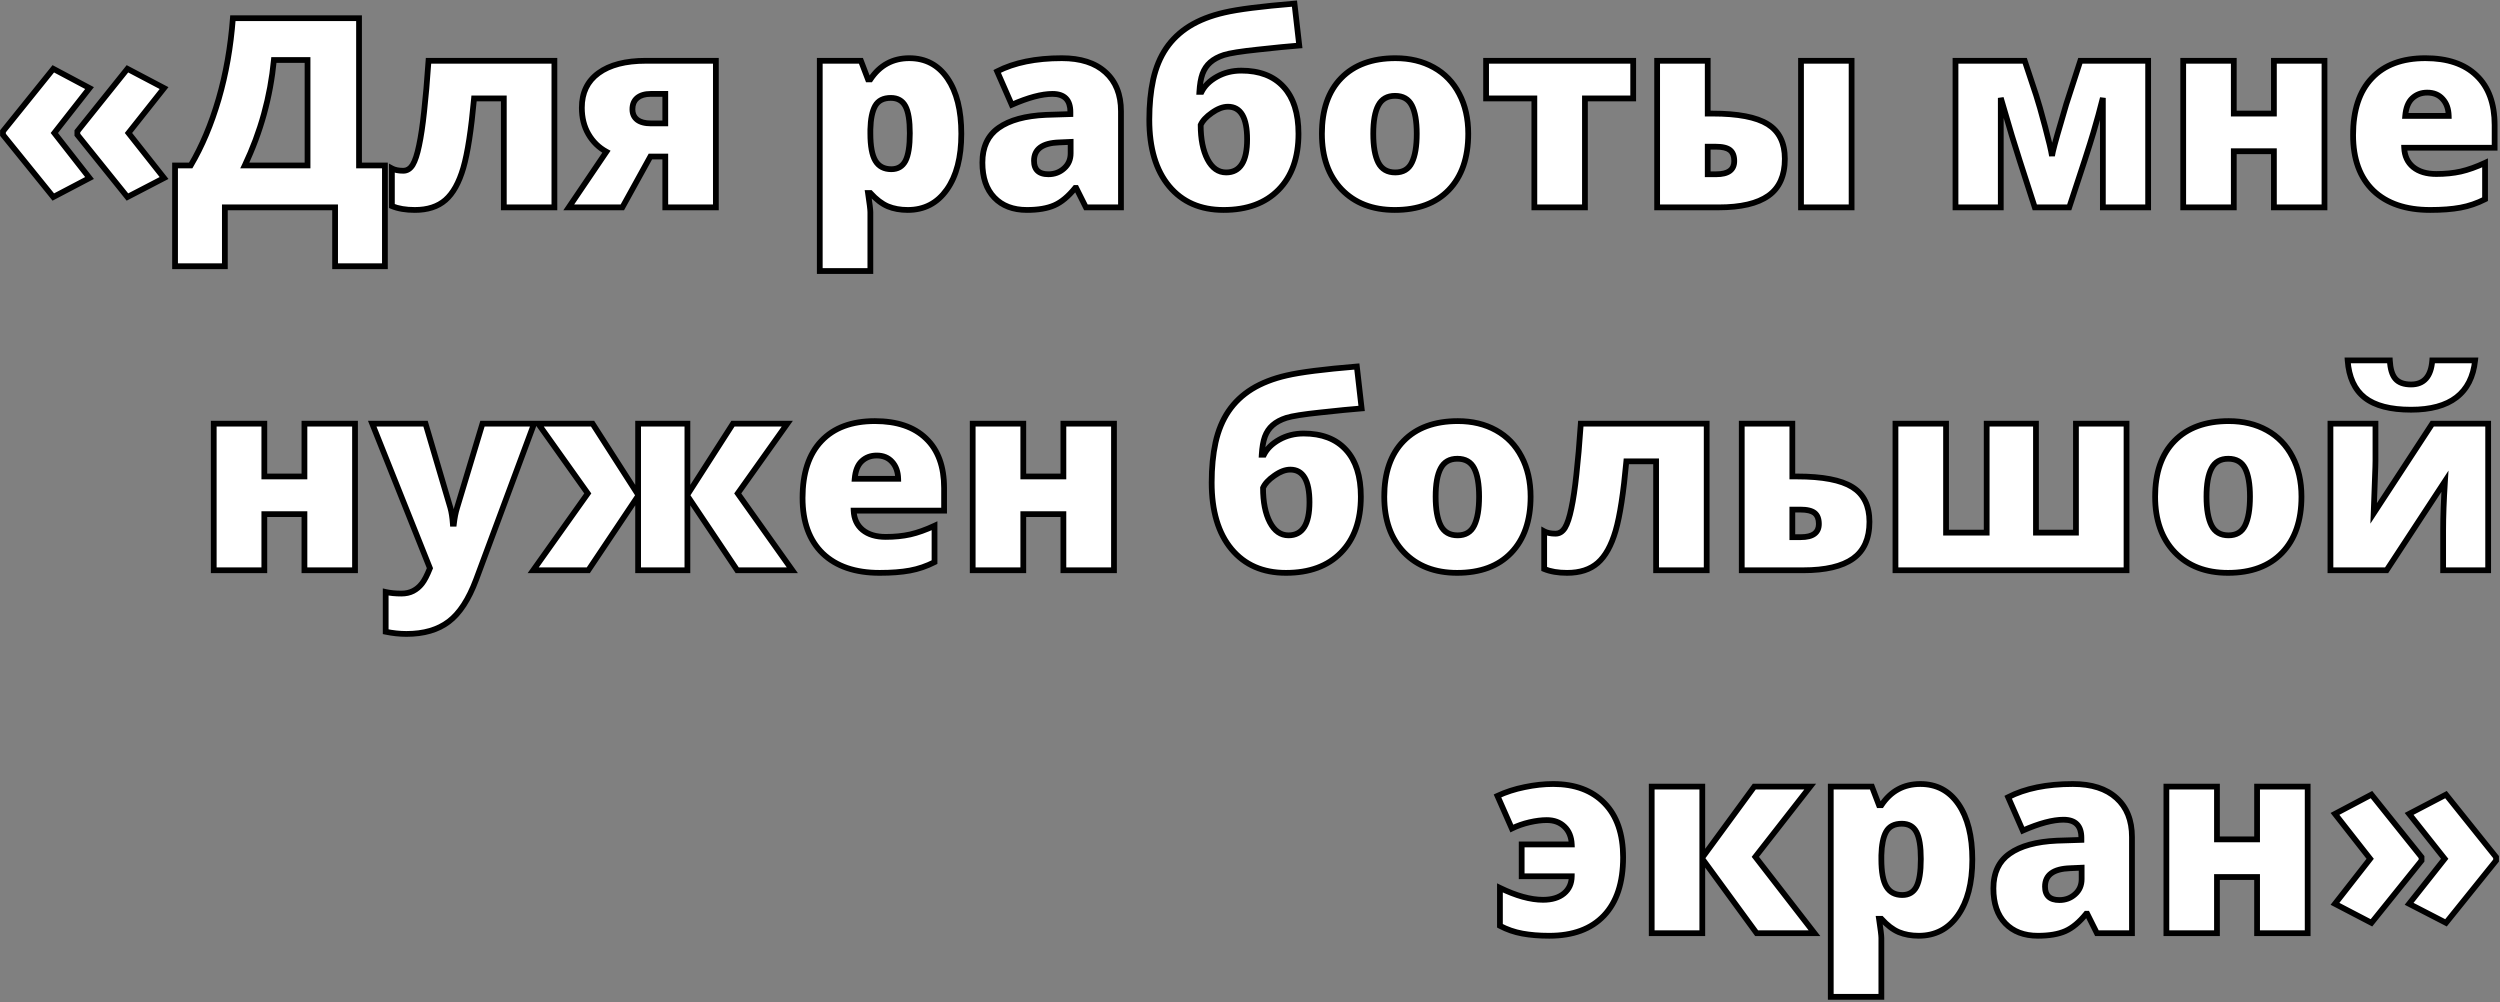 <?xml version="1.0" encoding="UTF-8"?> <svg xmlns="http://www.w3.org/2000/svg" width="434" height="174" viewBox="0 0 434 174" fill="none"><rect x="0" y="0" width="434" height="174" fill="#808080" stroke="none"/> <path d="M0.516 22.793L9.253 11.944L15.542 15.291L9.433 23.085L15.542 30.901L9.253 34.203L0.516 23.399V22.793ZM13.431 22.793L22.123 11.944L28.48 15.291L22.303 23.085L28.48 30.901L22.123 34.203L13.431 23.399V22.793ZM66.82 46.22H58.173V36H39.036V46.22H30.389V28.723H33.106C35.068 25.398 36.685 21.558 37.958 17.2C39.231 12.828 40.054 8.148 40.429 3.162H62.328V28.723H66.82V46.22ZM53.389 28.723V10.417H47.549C46.935 16.826 45.25 22.928 42.495 28.723H53.389ZM96.244 36H87.462V17.088H82.296C81.802 22.553 81.18 26.574 80.432 29.149C79.683 31.71 78.65 33.567 77.332 34.72C76.014 35.873 74.24 36.449 72.009 36.449C70.451 36.449 69.126 36.225 68.033 35.775V29.239C68.527 29.509 69.186 29.644 70.01 29.644C70.684 29.644 71.23 29.299 71.649 28.61C72.069 27.907 72.436 26.791 72.75 25.264C73.079 23.736 73.371 21.775 73.626 19.379C73.895 16.983 74.15 14.041 74.39 10.552H96.244V36ZM108.036 36H98.737L105.273 26.342C103.956 25.623 102.915 24.605 102.151 23.287C101.388 21.969 101.006 20.442 101.006 18.705C101.006 16.1 101.972 14.093 103.903 12.685C105.85 11.263 108.59 10.552 112.124 10.552H124.275V36H115.493V27.173H112.91L108.036 36ZM109.788 18.975C109.788 19.753 110.065 20.36 110.619 20.794C111.173 21.213 111.967 21.423 113 21.423H115.493V16.302H112.955C111.967 16.302 111.188 16.534 110.619 16.998C110.065 17.462 109.788 18.121 109.788 18.975ZM157.585 36.449C156.297 36.449 155.144 36.24 154.126 35.82C153.108 35.386 152.097 34.615 151.094 33.507H150.689C150.959 35.289 151.094 36.397 151.094 36.831V47.051H142.312V10.552H149.454L150.689 13.786H151.094C152.726 11.33 154.979 10.102 157.854 10.102C160.67 10.102 162.878 11.271 164.48 13.606C166.083 15.942 166.884 19.147 166.884 23.22C166.884 27.323 166.045 30.557 164.368 32.923C162.706 35.274 160.445 36.449 157.585 36.449ZM154.643 16.998C153.355 16.998 152.449 17.462 151.925 18.391C151.416 19.304 151.139 20.667 151.094 22.479V23.175C151.094 25.361 151.386 26.941 151.97 27.914C152.554 28.887 153.475 29.374 154.732 29.374C155.855 29.374 156.672 28.895 157.181 27.936C157.69 26.963 157.944 25.361 157.944 23.13C157.944 20.944 157.69 19.379 157.181 18.436C156.672 17.477 155.826 16.998 154.643 16.998ZM188.514 36L186.829 32.631H186.649C185.466 34.098 184.261 35.102 183.033 35.641C181.805 36.18 180.218 36.449 178.271 36.449C175.876 36.449 173.989 35.73 172.611 34.293C171.234 32.855 170.545 30.834 170.545 28.229C170.545 25.518 171.488 23.504 173.375 22.186C175.262 20.854 177.994 20.105 181.573 19.94L185.818 19.806V19.446C185.818 17.35 184.785 16.302 182.719 16.302C180.862 16.302 178.504 16.931 175.644 18.189L173.105 12.394C176.07 10.866 179.814 10.102 184.336 10.102C187.6 10.102 190.123 10.911 191.905 12.528C193.702 14.146 194.601 16.407 194.601 19.311V36H188.514ZM182 30.25C183.063 30.25 183.969 29.913 184.718 29.239C185.481 28.565 185.863 27.689 185.863 26.611V24.635L183.842 24.725C180.952 24.829 179.507 25.893 179.507 27.914C179.507 29.471 180.338 30.25 182 30.25ZM199.52 20.771C199.52 18.196 199.744 15.875 200.193 13.809C200.658 11.727 201.406 9.923 202.439 8.396C203.488 6.853 204.843 5.565 206.505 4.532C208.182 3.499 210.196 2.713 212.547 2.174C214.898 1.62 218.956 1.103 224.721 0.624L225.552 7.901C223.815 8.036 221.449 8.268 218.454 8.598C215.459 8.912 213.468 9.227 212.479 9.541C211.506 9.855 210.713 10.282 210.099 10.821C209.5 11.345 209.05 12.012 208.751 12.82C208.466 13.614 208.287 14.655 208.212 15.942H208.594C209.118 14.894 210.009 14.018 211.267 13.315C212.524 12.611 213.932 12.259 215.489 12.259C218.664 12.259 221.112 13.202 222.834 15.089C224.556 16.961 225.417 19.671 225.417 23.22C225.417 27.367 224.264 30.609 221.958 32.945C219.667 35.281 216.485 36.449 212.412 36.449C208.399 36.449 205.247 35.072 202.956 32.316C200.665 29.561 199.52 25.713 199.52 20.771ZM212.861 29.936C215.287 29.936 216.5 28.019 216.5 24.186C216.5 20.412 215.392 18.525 213.176 18.525C212.307 18.525 211.379 18.877 210.391 19.581C209.402 20.27 208.751 20.974 208.437 21.692C208.437 24.148 208.833 26.14 209.627 27.667C210.421 29.179 211.499 29.936 212.861 29.936ZM254.886 23.22C254.886 27.383 253.763 30.632 251.517 32.968C249.285 35.289 246.156 36.449 242.128 36.449C238.265 36.449 235.188 35.259 232.896 32.878C230.62 30.497 229.482 27.278 229.482 23.22C229.482 19.072 230.598 15.852 232.829 13.562C235.075 11.255 238.22 10.102 242.263 10.102C244.763 10.102 246.972 10.634 248.889 11.697C250.805 12.76 252.28 14.288 253.313 16.279C254.362 18.256 254.886 20.569 254.886 23.22ZM238.399 23.22C238.399 25.406 238.691 27.076 239.275 28.229C239.859 29.366 240.84 29.936 242.218 29.936C243.58 29.936 244.539 29.366 245.093 28.229C245.662 27.076 245.946 25.406 245.946 23.22C245.946 21.049 245.662 19.409 245.093 18.301C244.524 17.193 243.55 16.639 242.173 16.639C240.825 16.639 239.859 17.193 239.275 18.301C238.691 19.394 238.399 21.034 238.399 23.22ZM283.523 17.088H275.146V36H266.363V17.088H257.985V10.552H283.523V17.088ZM321.438 36H312.655V10.552H321.438V36ZM296.461 10.552V19.716H297.292C301.709 19.716 304.906 20.33 306.883 21.558C308.859 22.785 309.848 24.792 309.848 27.577C309.848 30.497 308.897 32.631 306.995 33.978C305.093 35.326 302.211 36 298.348 36H287.679V10.552H296.461ZM301.065 27.959C301.065 27.076 300.818 26.439 300.324 26.05C299.83 25.66 299.007 25.466 297.854 25.466H296.461V30.25H297.943C300.025 30.25 301.065 29.486 301.065 27.959ZM372.918 36H365.057V16.998C364.577 18.93 364.031 20.929 363.417 22.995C362.818 25.047 361.418 29.381 359.217 36H353.242L350.614 27.869C349.731 25.144 348.802 22.082 347.829 18.683L347.335 16.998V36H339.474V10.552H351.49L353.467 16.504C353.841 17.642 354.358 19.454 355.017 21.939C355.675 24.41 356.08 26.125 356.229 27.083C356.319 26.379 356.851 24.388 357.824 21.108L358.7 18.099L361.148 10.552H372.918V36ZM387.787 10.552V19.716H394.75V10.552H403.532V36H394.75V26.252H387.787V36H379.005V10.552H387.787ZM421.883 36.449C417.645 36.449 414.351 35.326 412 33.08C409.664 30.819 408.496 27.607 408.496 23.444C408.496 19.147 409.582 15.852 411.753 13.562C413.924 11.255 417.024 10.102 421.052 10.102C424.885 10.102 427.842 11.106 429.924 13.112C432.02 15.104 433.068 17.979 433.068 21.737V25.645H417.368C417.428 27.068 417.945 28.184 418.918 28.992C419.906 29.801 421.246 30.205 422.938 30.205C424.481 30.205 425.896 30.063 427.184 29.778C428.486 29.479 429.894 28.977 431.406 28.273V34.585C430.029 35.289 428.606 35.775 427.139 36.045C425.671 36.315 423.919 36.449 421.883 36.449ZM421.366 16.077C420.333 16.077 419.465 16.407 418.761 17.065C418.072 17.709 417.668 18.727 417.548 20.12H425.095C425.065 18.892 424.713 17.912 424.039 17.178C423.38 16.444 422.489 16.077 421.366 16.077ZM45.887 73.552V82.716H52.85V73.552H61.632V99H52.85V89.252H45.887V99H37.105V73.552H45.887ZM64.619 73.552H73.873L78.186 88.151C78.395 88.915 78.537 89.836 78.612 90.914H78.792C78.912 89.881 79.091 88.975 79.331 88.196L83.756 73.552H92.718L82.655 100.617C81.368 104.061 79.78 106.494 77.894 107.917C76.022 109.34 73.574 110.051 70.549 110.051C69.381 110.051 68.183 109.924 66.955 109.669V102.773C67.749 102.953 68.655 103.043 69.673 103.043C70.451 103.043 71.133 102.893 71.717 102.594C72.301 102.294 72.81 101.868 73.244 101.313C73.678 100.774 74.143 99.883 74.637 98.641L64.619 73.552ZM110.776 85.883V73.552H119.334V85.883L127.24 73.552H136.674L128.071 85.658L137.55 99H127.981L119.334 86.085V99H110.776V86.085L102.129 99H92.561L102.039 85.658L93.436 73.552H102.87L110.776 85.883ZM152.711 99.449C148.473 99.449 145.179 98.326 142.828 96.08C140.492 93.819 139.324 90.607 139.324 86.444C139.324 82.147 140.41 78.853 142.581 76.561C144.752 74.255 147.852 73.103 151.88 73.103C155.713 73.103 158.671 74.106 160.752 76.112C162.848 78.104 163.896 80.979 163.896 84.737V88.645H148.196C148.256 90.068 148.773 91.184 149.746 91.992C150.734 92.801 152.075 93.205 153.767 93.205C155.309 93.205 156.724 93.063 158.012 92.778C159.314 92.479 160.722 91.977 162.234 91.273V97.585C160.857 98.289 159.434 98.775 157.967 99.045C156.499 99.314 154.747 99.449 152.711 99.449ZM152.194 79.077C151.161 79.077 150.293 79.407 149.589 80.065C148.9 80.709 148.496 81.728 148.376 83.12H155.923C155.893 81.892 155.541 80.912 154.867 80.178C154.208 79.444 153.317 79.077 152.194 79.077ZM177.643 73.552V82.716H184.605V73.552H193.388V99H184.605V89.252H177.643V99H168.86V73.552H177.643ZM210.346 83.772C210.346 81.196 210.57 78.875 211.02 76.809C211.484 74.727 212.232 72.923 213.266 71.395C214.314 69.853 215.669 68.565 217.331 67.532C219.008 66.499 221.022 65.713 223.373 65.174C225.724 64.62 229.782 64.103 235.547 63.624L236.378 70.901C234.641 71.036 232.275 71.268 229.28 71.598C226.285 71.912 224.294 72.227 223.306 72.541C222.332 72.856 221.539 73.282 220.925 73.821C220.326 74.345 219.877 75.012 219.577 75.82C219.293 76.614 219.113 77.655 219.038 78.942H219.42C219.944 77.894 220.835 77.018 222.093 76.314C223.351 75.611 224.758 75.259 226.315 75.259C229.49 75.259 231.938 76.202 233.66 78.089C235.382 79.961 236.243 82.671 236.243 86.22C236.243 90.368 235.09 93.609 232.784 95.945C230.493 98.281 227.311 99.449 223.238 99.449C219.225 99.449 216.073 98.072 213.782 95.316C211.491 92.561 210.346 88.713 210.346 83.772ZM223.688 92.936C226.113 92.936 227.326 91.019 227.326 87.186C227.326 83.412 226.218 81.525 224.002 81.525C223.133 81.525 222.205 81.877 221.217 82.581C220.229 83.27 219.577 83.974 219.263 84.692C219.263 87.148 219.66 89.14 220.453 90.667C221.247 92.179 222.325 92.936 223.688 92.936ZM265.712 86.22C265.712 90.382 264.589 93.632 262.343 95.968C260.112 98.289 256.982 99.449 252.954 99.449C249.091 99.449 246.014 98.259 243.723 95.878C241.447 93.497 240.309 90.278 240.309 86.22C240.309 82.072 241.424 78.853 243.655 76.561C245.901 74.255 249.046 73.103 253.089 73.103C255.59 73.103 257.798 73.634 259.715 74.697C261.632 75.76 263.106 77.288 264.14 79.279C265.188 81.256 265.712 83.569 265.712 86.22ZM249.226 86.22C249.226 88.406 249.518 90.076 250.102 91.228C250.686 92.367 251.666 92.936 253.044 92.936C254.407 92.936 255.365 92.367 255.919 91.228C256.488 90.076 256.772 88.406 256.772 86.22C256.772 84.049 256.488 82.409 255.919 81.301C255.35 80.193 254.377 79.639 252.999 79.639C251.651 79.639 250.686 80.193 250.102 81.301C249.518 82.394 249.226 84.034 249.226 86.22ZM296.281 99H287.499V80.088H282.333C281.839 85.553 281.217 89.574 280.469 92.149C279.72 94.71 278.687 96.567 277.369 97.72C276.051 98.873 274.277 99.449 272.046 99.449C270.489 99.449 269.163 99.225 268.07 98.775V92.239C268.564 92.509 269.223 92.644 270.047 92.644C270.721 92.644 271.267 92.299 271.687 91.61C272.106 90.907 272.473 89.791 272.787 88.264C273.117 86.736 273.409 84.775 273.663 82.379C273.933 79.983 274.187 77.041 274.427 73.552H296.281V99ZM311.15 73.552V82.716H311.981C316.399 82.716 319.596 83.33 321.572 84.558C323.549 85.785 324.537 87.792 324.537 90.577C324.537 93.497 323.586 95.631 321.685 96.978C319.783 98.326 316.9 99 313.037 99H302.368V73.552H311.15ZM315.755 90.959C315.755 90.076 315.508 89.439 315.014 89.05C314.52 88.66 313.696 88.466 312.543 88.466H311.15V93.25H312.633C314.714 93.25 315.755 92.486 315.755 90.959ZM369.167 99H329.052V73.552H337.834V92.464H344.887V73.552H353.444V92.464H360.385V73.552H369.167V99ZM399.534 86.22C399.534 90.382 398.411 93.632 396.165 95.968C393.934 98.289 390.804 99.449 386.776 99.449C382.913 99.449 379.836 98.259 377.545 95.878C375.269 93.497 374.131 90.278 374.131 86.22C374.131 82.072 375.246 78.853 377.478 76.561C379.724 74.255 382.868 73.103 386.911 73.103C389.412 73.103 391.62 73.634 393.537 74.697C395.454 75.76 396.929 77.288 397.962 79.279C399.01 81.256 399.534 83.569 399.534 86.22ZM383.048 86.22C383.048 88.406 383.34 90.076 383.924 91.228C384.508 92.367 385.489 92.936 386.866 92.936C388.229 92.936 389.187 92.367 389.741 91.228C390.31 90.076 390.595 88.406 390.595 86.22C390.595 84.049 390.31 82.409 389.741 81.301C389.172 80.193 388.199 79.639 386.821 79.639C385.474 79.639 384.508 80.193 383.924 81.301C383.34 82.394 383.048 84.034 383.048 86.22ZM412.382 73.552V79.953C412.382 80.312 412.374 80.702 412.359 81.121C412.359 81.54 412.262 84.206 412.067 89.117L422.242 73.552H431.945V99H424.129V92.105C424.129 89.694 424.234 86.841 424.443 83.547L414.313 99H404.565V73.552H412.382ZM418.559 71.126C414.98 71.126 412.299 70.43 410.518 69.037C408.751 67.644 407.762 65.488 407.553 62.568H414.875C414.95 64.036 415.272 65.099 415.841 65.758C416.41 66.417 417.316 66.746 418.559 66.746C420.805 66.746 422.033 65.353 422.242 62.568H429.677C429.063 68.273 425.357 71.126 418.559 71.126ZM268.946 162.449C267.209 162.449 265.652 162.322 264.274 162.067C262.897 161.813 261.602 161.364 260.389 160.72V154.139C263.219 155.516 265.712 156.205 267.868 156.205C269.41 156.205 270.623 155.838 271.507 155.104C272.39 154.371 272.84 153.375 272.854 152.117H264.162V146.592H272.854C272.795 145.274 272.368 144.241 271.574 143.492C270.796 142.743 269.777 142.369 268.52 142.369C267.621 142.369 266.618 142.496 265.51 142.751C264.417 143.006 263.398 143.365 262.455 143.829L259.962 138.169C261.399 137.495 262.972 136.986 264.679 136.642C266.386 136.282 268.033 136.103 269.62 136.103C273.409 136.103 276.381 137.211 278.537 139.427C280.693 141.628 281.771 144.765 281.771 148.838C281.771 153.24 280.663 156.609 278.447 158.945C276.231 161.281 273.064 162.449 268.946 162.449ZM304.547 136.552H314.25L304.727 148.748L314.991 162H304.951L295.518 149.085V162H286.735V136.552H295.518V148.883L304.547 136.552ZM333.095 162.449C331.807 162.449 330.654 162.24 329.636 161.82C328.618 161.386 327.607 160.615 326.604 159.507H326.199C326.469 161.289 326.604 162.397 326.604 162.831V173.051H317.821V136.552H324.964L326.199 139.786H326.604C328.236 137.33 330.489 136.103 333.364 136.103C336.179 136.103 338.388 137.271 339.99 139.606C341.592 141.942 342.394 145.147 342.394 149.22C342.394 153.323 341.555 156.557 339.878 158.923C338.216 161.274 335.955 162.449 333.095 162.449ZM330.152 142.998C328.865 142.998 327.959 143.462 327.435 144.391C326.925 145.304 326.648 146.667 326.604 148.479V149.175C326.604 151.361 326.896 152.941 327.479 153.914C328.063 154.887 328.984 155.374 330.242 155.374C331.365 155.374 332.181 154.895 332.69 153.937C333.2 152.963 333.454 151.361 333.454 149.13C333.454 146.944 333.2 145.379 332.69 144.436C332.181 143.477 331.335 142.998 330.152 142.998ZM364.023 162L362.339 158.631H362.159C360.976 160.098 359.771 161.102 358.543 161.641C357.315 162.18 355.728 162.449 353.781 162.449C351.385 162.449 349.499 161.73 348.121 160.293C346.743 158.855 346.055 156.834 346.055 154.229C346.055 151.518 346.998 149.504 348.885 148.187C350.771 146.854 353.504 146.105 357.083 145.94L361.328 145.806V145.446C361.328 143.35 360.295 142.302 358.229 142.302C356.372 142.302 354.013 142.931 351.153 144.188L348.615 138.394C351.58 136.866 355.324 136.103 359.846 136.103C363.11 136.103 365.633 136.911 367.415 138.528C369.212 140.146 370.11 142.407 370.11 145.312V162H364.023ZM357.51 156.25C358.573 156.25 359.479 155.913 360.228 155.239C360.991 154.565 361.373 153.689 361.373 152.611V150.635L359.352 150.725C356.462 150.829 355.017 151.893 355.017 153.914C355.017 155.471 355.848 156.25 357.51 156.25ZM384.867 136.552V145.716H391.83V136.552H400.612V162H391.83V152.252H384.867V162H376.085V136.552H384.867ZM433.315 149.399L424.623 160.203L418.222 156.901L424.398 149.085L418.222 141.291L424.623 137.944L433.315 148.793V149.399ZM420.378 149.399L411.686 160.203L405.352 156.901L411.461 149.085L405.352 141.291L411.686 137.944L420.378 148.793V149.399Z" fill="white"></path> <path d="M0.516 22.793L0.126 22.479L0.016 22.617V22.793H0.516ZM9.253 11.944L9.488 11.503L9.123 11.309L8.864 11.631L9.253 11.944ZM15.542 15.291L15.935 15.6L16.304 15.13L15.777 14.85L15.542 15.291ZM9.433 23.085L9.039 22.776L8.798 23.084L9.039 23.393L9.433 23.085ZM15.542 30.901L15.774 31.344L16.305 31.066L15.936 30.593L15.542 30.901ZM9.253 34.203L8.864 34.517L9.122 34.837L9.485 34.646L9.253 34.203ZM0.516 23.399H0.016V23.576L0.127 23.714L0.516 23.399ZM13.431 22.793L13.04 22.48L12.931 22.617V22.793H13.431ZM22.123 11.944L22.356 11.502L21.991 11.31L21.733 11.632L22.123 11.944ZM28.48 15.291L28.871 15.602L29.246 15.129L28.712 14.849L28.48 15.291ZM22.303 23.085L21.911 22.774L21.665 23.084L21.91 23.395L22.303 23.085ZM28.48 30.901L28.71 31.345L29.247 31.066L28.872 30.591L28.48 30.901ZM22.123 34.203L21.733 34.517L21.99 34.836L22.354 34.647L22.123 34.203ZM13.431 23.399H12.931V23.576L13.041 23.713L13.431 23.399ZM0.905 23.107L9.642 12.258L8.864 11.631L0.126 22.479L0.905 23.107ZM9.018 12.386L15.307 15.732L15.777 14.85L9.488 11.503L9.018 12.386ZM15.149 14.983L9.039 22.776L9.826 23.393L15.935 15.6L15.149 14.983ZM9.039 23.393L15.148 31.209L15.936 30.593L9.827 22.777L9.039 23.393ZM15.31 30.459L9.021 33.76L9.485 34.646L15.774 31.344L15.31 30.459ZM9.642 33.889L0.904 23.085L0.127 23.714L8.864 34.517L9.642 33.889ZM1.016 23.399V22.793H0.016V23.399H1.016ZM13.821 23.106L22.513 12.257L21.733 11.632L13.04 22.48L13.821 23.106ZM21.89 12.387L28.247 15.733L28.712 14.849L22.356 11.502L21.89 12.387ZM28.088 14.98L21.911 22.774L22.695 23.395L28.871 15.602L28.088 14.98ZM21.91 23.395L28.087 31.211L28.872 30.591L22.695 22.775L21.91 23.395ZM28.249 30.458L21.893 33.759L22.354 34.647L28.71 31.345L28.249 30.458ZM22.513 33.89L13.82 23.086L13.041 23.713L21.733 34.517L22.513 33.89ZM13.931 23.399V22.793H12.931V23.399H13.931ZM66.82 46.22V46.72H67.32V46.22H66.82ZM58.173 46.22H57.673V46.72H58.173V46.22ZM58.173 36H58.673V35.5H58.173V36ZM39.036 36V35.5H38.536V36H39.036ZM39.036 46.22V46.72H39.536V46.22H39.036ZM30.389 46.22H29.889V46.72H30.389V46.22ZM30.389 28.723V28.223H29.889V28.723H30.389ZM33.106 28.723V29.223H33.392L33.537 28.977L33.106 28.723ZM37.958 17.2L38.438 17.34L38.438 17.34L37.958 17.2ZM40.429 3.162V2.662H39.965L39.93 3.125L40.429 3.162ZM62.328 3.162H62.828V2.662H62.328V3.162ZM62.328 28.723H61.828V29.223H62.328V28.723ZM66.82 28.723H67.32V28.223H66.82V28.723ZM53.389 28.723V29.223H53.889V28.723H53.389ZM53.389 10.417H53.889V9.917H53.389V10.417ZM47.549 10.417V9.917H47.094L47.051 10.369L47.549 10.417ZM42.495 28.723L42.044 28.508L41.704 29.223H42.495V28.723ZM66.82 45.72H58.173V46.72H66.82V45.72ZM58.673 46.22V36H57.673V46.22H58.673ZM58.173 35.5H39.036V36.5H58.173V35.5ZM38.536 36V46.22H39.536V36H38.536ZM39.036 45.72H30.389V46.72H39.036V45.72ZM30.889 46.22V28.723H29.889V46.22H30.889ZM30.389 29.223H33.106V28.223H30.389V29.223ZM33.537 28.977C35.523 25.611 37.156 21.731 38.438 17.34L37.478 17.06C36.215 21.384 34.613 25.186 32.676 28.469L33.537 28.977ZM38.438 17.34C39.721 12.931 40.551 8.217 40.927 3.2L39.93 3.125C39.558 8.08 38.74 12.725 37.478 17.06L38.438 17.34ZM40.429 3.662H62.328V2.662H40.429V3.662ZM61.828 3.162V28.723H62.828V3.162H61.828ZM62.328 29.223H66.82V28.223H62.328V29.223ZM66.32 28.723V46.22H67.32V28.723H66.32ZM53.889 28.723V10.417H52.889V28.723H53.889ZM53.389 9.917H47.549V10.917H53.389V9.917ZM47.051 10.369C46.443 16.72 44.774 22.766 42.044 28.508L42.947 28.937C45.727 23.09 47.427 16.931 48.047 10.465L47.051 10.369ZM42.495 29.223H53.389V28.223H42.495V29.223ZM96.244 36V36.5H96.744V36H96.244ZM87.462 36H86.962V36.5H87.462V36ZM87.462 17.088H87.962V16.588H87.462V17.088ZM82.296 17.088V16.588H81.839L81.798 17.043L82.296 17.088ZM80.432 29.149L80.912 29.29L80.912 29.289L80.432 29.149ZM68.033 35.775H67.533V36.111L67.843 36.238L68.033 35.775ZM68.033 29.239L68.273 28.8L67.533 28.397V29.239H68.033ZM71.649 28.61L72.076 28.87L72.079 28.866L71.649 28.61ZM72.75 25.264L72.261 25.158L72.26 25.163L72.75 25.264ZM73.626 19.379L73.129 19.323L73.129 19.326L73.626 19.379ZM74.39 10.552V10.052H73.923L73.891 10.518L74.39 10.552ZM96.244 10.552H96.744V10.052H96.244V10.552ZM96.244 35.5H87.462V36.5H96.244V35.5ZM87.962 36V17.088H86.962V36H87.962ZM87.462 16.588H82.296V17.588H87.462V16.588ZM81.798 17.043C81.304 22.502 80.686 26.483 79.951 29.01L80.912 29.289C81.675 26.665 82.299 22.605 82.794 17.133L81.798 17.043ZM79.952 29.009C79.217 31.523 78.221 33.278 77.003 34.343L77.661 35.096C79.079 33.856 80.149 31.897 80.912 29.29L79.952 29.009ZM77.003 34.343C75.799 35.397 74.153 35.949 72.009 35.949V36.949C74.327 36.949 76.23 36.349 77.661 35.096L77.003 34.343ZM72.009 35.949C70.497 35.949 69.24 35.731 68.223 35.313L67.843 36.238C69.012 36.718 70.406 36.949 72.009 36.949V35.949ZM68.533 35.775V29.239H67.533V35.775H68.533ZM67.794 29.678C68.388 30.002 69.139 30.144 70.01 30.144V29.144C69.234 29.144 68.667 29.015 68.273 28.8L67.794 29.678ZM70.01 30.144C70.895 30.144 71.587 29.674 72.076 28.87L71.222 28.35C70.873 28.924 70.472 29.144 70.01 29.144V30.144ZM72.079 28.866C72.542 28.089 72.922 26.906 73.24 25.364L72.26 25.163C71.949 26.676 71.595 27.724 71.22 28.354L72.079 28.866ZM73.239 25.369C73.573 23.818 73.868 21.837 74.123 19.432L73.129 19.326C72.875 21.713 72.585 23.655 72.261 25.158L73.239 25.369ZM74.123 19.435C74.394 17.029 74.649 14.079 74.888 10.586L73.891 10.518C73.651 14.002 73.398 16.937 73.129 19.323L74.123 19.435ZM74.39 11.052H96.244V10.052H74.39V11.052ZM95.744 10.552V36H96.744V10.552H95.744ZM108.036 36V36.5H108.331L108.474 36.242L108.036 36ZM98.737 36L98.323 35.72L97.795 36.5H98.737V36ZM105.273 26.342L105.688 26.622L105.996 26.166L105.513 25.903L105.273 26.342ZM103.903 12.685L104.198 13.09L104.198 13.089L103.903 12.685ZM124.275 10.552H124.775V10.052H124.275V10.552ZM124.275 36V36.5H124.775V36H124.275ZM115.493 36H114.993V36.5H115.493V36ZM115.493 27.173H115.993V26.673H115.493V27.173ZM112.91 27.173V26.673H112.615L112.472 26.931L112.91 27.173ZM110.619 20.794L110.311 21.188L110.317 21.193L110.619 20.794ZM115.493 21.423V21.923H115.993V21.423H115.493ZM115.493 16.302H115.993V15.802H115.493V16.302ZM110.619 16.998L110.303 16.611L110.298 16.615L110.619 16.998ZM108.036 35.5H98.737V36.5H108.036V35.5ZM99.151 36.28L105.688 26.622L104.859 26.062L98.323 35.72L99.151 36.28ZM105.513 25.903C104.277 25.229 103.302 24.276 102.584 23.036L101.719 23.538C102.528 24.934 103.635 26.017 105.034 26.781L105.513 25.903ZM102.584 23.036C101.87 21.805 101.506 20.367 101.506 18.705H100.506C100.506 20.517 100.905 22.134 101.719 23.538L102.584 23.036ZM101.506 18.705C101.506 16.243 102.408 14.394 104.198 13.09L103.609 12.281C101.535 13.793 100.506 15.957 100.506 18.705H101.506ZM104.198 13.089C106.028 11.752 108.649 11.052 112.124 11.052V10.052C108.531 10.052 105.672 10.774 103.608 12.282L104.198 13.089ZM112.124 11.052H124.275V10.052H112.124V11.052ZM123.775 10.552V36H124.775V10.552H123.775ZM124.275 35.5H115.493V36.5H124.275V35.5ZM115.993 36V27.173H114.993V36H115.993ZM115.493 26.673H112.91V27.673H115.493V26.673ZM112.472 26.931L107.598 35.758L108.474 36.242L113.348 27.415L112.472 26.931ZM109.288 18.975C109.288 19.888 109.622 20.648 110.311 21.188L110.928 20.4C110.508 20.072 110.288 19.618 110.288 18.975H109.288ZM110.317 21.193C110.992 21.703 111.909 21.923 113 21.923V20.923C112.025 20.923 111.355 20.724 110.921 20.395L110.317 21.193ZM113 21.923H115.493V20.923H113V21.923ZM115.993 21.423V16.302H114.993V21.423H115.993ZM115.493 15.802H112.955V16.802H115.493V15.802ZM112.955 15.802C111.891 15.802 110.988 16.052 110.303 16.611L110.935 17.386C111.388 17.016 112.042 16.802 112.955 16.802V15.802ZM110.298 16.615C109.61 17.192 109.288 18.003 109.288 18.975H110.288C110.288 18.239 110.521 17.733 110.94 17.381L110.298 16.615ZM154.126 35.82L153.93 36.28L153.936 36.283L154.126 35.82ZM151.094 33.507L151.464 33.171L151.316 33.007H151.094V33.507ZM150.689 33.507V33.007H150.108L150.195 33.582L150.689 33.507ZM151.094 47.051V47.551H151.594V47.051H151.094ZM142.312 47.051H141.812V47.551H142.312V47.051ZM142.312 10.552V10.052H141.812V10.552H142.312ZM149.454 10.552L149.921 10.373L149.798 10.052H149.454V10.552ZM150.689 13.786L150.222 13.964L150.345 14.286H150.689V13.786ZM151.094 13.786V14.286H151.362L151.51 14.063L151.094 13.786ZM164.368 32.923L163.96 32.634L163.96 32.634L164.368 32.923ZM151.925 18.391L151.489 18.145L151.488 18.147L151.925 18.391ZM151.094 22.479L150.594 22.466V22.479H151.094ZM157.181 27.936L157.622 28.171L157.624 28.168L157.181 27.936ZM157.181 18.436L156.739 18.67L156.741 18.673L157.181 18.436ZM157.585 35.949C156.352 35.949 155.265 35.748 154.316 35.358L153.936 36.283C155.024 36.731 156.243 36.949 157.585 36.949V35.949ZM154.322 35.36C153.389 34.963 152.435 34.243 151.464 33.171L150.723 33.842C151.759 34.986 152.826 35.809 153.93 36.28L154.322 35.36ZM151.094 33.007H150.689V34.007H151.094V33.007ZM150.195 33.582C150.467 35.378 150.594 36.443 150.594 36.831H151.594C151.594 36.35 151.451 35.199 151.184 33.432L150.195 33.582ZM150.594 36.831V47.051H151.594V36.831H150.594ZM151.094 46.551H142.312V47.551H151.094V46.551ZM142.812 47.051V10.552H141.812V47.051H142.812ZM142.312 11.052H149.454V10.052H142.312V11.052ZM148.987 10.73L150.222 13.964L151.157 13.608L149.921 10.373L148.987 10.73ZM150.689 14.286H151.094V13.286H150.689V14.286ZM151.51 14.063C153.053 11.742 155.152 10.602 157.854 10.602V9.603C154.807 9.603 152.399 10.918 150.677 13.509L151.51 14.063ZM157.854 10.602C160.504 10.602 162.558 11.688 164.068 13.889L164.893 13.324C163.198 10.853 160.836 9.603 157.854 9.603V10.602ZM164.068 13.889C165.593 16.113 166.384 19.206 166.384 23.22H167.384C167.384 19.088 166.572 15.772 164.893 13.324L164.068 13.889ZM166.384 23.22C166.384 27.261 165.557 30.381 163.96 32.634L164.776 33.212C166.533 30.733 167.384 27.385 167.384 23.22H166.384ZM163.96 32.634C162.391 34.854 160.281 35.949 157.585 35.949V36.949C160.609 36.949 163.021 35.694 164.776 33.212L163.96 32.634ZM154.643 16.498C153.219 16.498 152.122 17.024 151.489 18.145L152.36 18.636C152.776 17.9 153.491 17.498 154.643 17.498V16.498ZM151.488 18.147C150.92 19.166 150.64 20.625 150.594 22.466L151.594 22.491C151.638 20.709 151.911 19.442 152.362 18.634L151.488 18.147ZM150.594 22.479V23.175H151.594V22.479H150.594ZM150.594 23.175C150.594 25.382 150.884 27.077 151.541 28.171L152.398 27.657C151.887 26.805 151.594 25.34 151.594 23.175H150.594ZM151.541 28.171C152.226 29.314 153.322 29.874 154.732 29.874V28.874C153.627 28.874 152.881 28.461 152.398 27.657L151.541 28.171ZM154.732 29.874C155.366 29.874 155.942 29.738 156.44 29.446C156.939 29.153 157.331 28.72 157.622 28.171L156.739 27.702C156.521 28.112 156.251 28.397 155.934 28.584C155.616 28.77 155.222 28.874 154.732 28.874V29.874ZM157.624 28.168C158.192 27.081 158.444 25.375 158.444 23.13H157.444C157.444 25.347 157.187 26.845 156.738 27.705L157.624 28.168ZM158.444 23.13C158.444 20.93 158.192 19.258 157.621 18.198L156.741 18.673C157.187 19.5 157.444 20.957 157.444 23.13H158.444ZM157.622 18.201C157.328 17.648 156.926 17.214 156.411 16.922C155.898 16.632 155.302 16.498 154.643 16.498V17.498C155.166 17.498 155.585 17.604 155.918 17.793C156.249 17.98 156.524 18.265 156.739 18.67L157.622 18.201ZM188.514 36L188.066 36.224L188.205 36.5H188.514V36ZM186.829 32.631L187.276 32.407L187.138 32.131H186.829V32.631ZM186.649 32.631V32.131H186.41L186.26 32.317L186.649 32.631ZM173.375 22.186L173.661 22.596L173.663 22.595L173.375 22.186ZM181.573 19.94L181.557 19.441L181.55 19.441L181.573 19.94ZM185.818 19.806L185.834 20.305L186.318 20.29V19.806H185.818ZM175.644 18.189L175.186 18.389L175.386 18.848L175.845 18.646L175.644 18.189ZM173.105 12.394L172.876 11.949L172.459 12.164L172.647 12.594L173.105 12.394ZM191.905 12.528L191.569 12.899L191.571 12.9L191.905 12.528ZM194.601 36V36.5H195.101V36H194.601ZM184.718 29.239L184.387 28.864L184.383 28.868L184.718 29.239ZM185.863 24.635H186.363V24.112L185.841 24.135L185.863 24.635ZM183.842 24.725L183.86 25.224L183.864 25.224L183.842 24.725ZM188.961 35.776L187.276 32.407L186.382 32.855L188.066 36.224L188.961 35.776ZM186.829 32.131H186.649V33.131H186.829V32.131ZM186.26 32.317C185.108 33.746 183.963 34.686 182.832 35.183L183.234 36.098C184.559 35.517 185.825 34.451 187.039 32.945L186.26 32.317ZM182.832 35.183C181.69 35.684 180.178 35.949 178.271 35.949V36.949C180.259 36.949 181.921 36.675 183.234 36.098L182.832 35.183ZM178.271 35.949C175.982 35.949 174.237 35.267 172.972 33.947L172.25 34.639C173.741 36.194 175.769 36.949 178.271 36.949V35.949ZM172.972 33.947C171.709 32.629 171.045 30.746 171.045 28.229H170.045C170.045 30.922 170.759 33.082 172.25 34.639L172.972 33.947ZM171.045 28.229C171.045 25.648 171.934 23.803 173.661 22.596L173.089 21.777C171.043 23.205 170.045 25.388 170.045 28.229H171.045ZM173.663 22.595C175.44 21.34 178.064 20.602 181.596 20.44L181.55 19.441C177.925 19.608 175.083 20.368 173.087 21.778L173.663 22.595ZM181.589 20.44L185.834 20.305L185.802 19.306L181.557 19.441L181.589 20.44ZM186.318 19.806V19.446H185.318V19.806H186.318ZM186.318 19.446C186.318 18.323 186.041 17.388 185.4 16.737C184.756 16.084 183.831 15.802 182.719 15.802V16.802C183.673 16.802 184.297 17.043 184.687 17.439C185.079 17.836 185.318 18.473 185.318 19.446H186.318ZM182.719 15.802C180.761 15.802 178.328 16.462 175.442 17.731L175.845 18.646C178.679 17.4 180.963 16.802 182.719 16.802V15.802ZM176.102 17.988L173.563 12.193L172.647 12.594L175.186 18.389L176.102 17.988ZM173.334 12.838C176.208 11.358 179.866 10.602 184.336 10.602V9.603C179.761 9.603 175.933 10.375 172.876 11.949L173.334 12.838ZM184.336 10.602C187.521 10.602 189.908 11.391 191.569 12.899L192.241 12.158C190.339 10.431 187.68 9.603 184.336 9.603V10.602ZM191.571 12.9C193.241 14.403 194.101 16.517 194.101 19.311H195.101C195.101 16.296 194.163 13.888 192.24 12.157L191.571 12.9ZM194.101 19.311V36H195.101V19.311H194.101ZM194.601 35.5H188.514V36.5H194.601V35.5ZM182 30.75C183.179 30.75 184.206 30.372 185.052 29.611L184.383 28.868C183.732 29.454 182.947 29.75 182 29.75V30.75ZM185.049 29.614C185.927 28.839 186.363 27.823 186.363 26.611H185.363C185.363 27.555 185.036 28.292 184.387 28.864L185.049 29.614ZM186.363 26.611V24.635H185.363V26.611H186.363ZM185.841 24.135L183.82 24.225L183.864 25.224L185.885 25.134L185.841 24.135ZM183.824 24.225C182.334 24.279 181.133 24.581 180.294 25.198C179.426 25.837 179.007 26.767 179.007 27.914H180.007C180.007 27.039 180.31 26.428 180.887 26.003C181.493 25.558 182.459 25.275 183.86 25.224L183.824 24.225ZM179.007 27.914C179.007 28.778 179.239 29.516 179.788 30.031C180.331 30.54 181.1 30.75 182 30.75V29.75C181.238 29.75 180.76 29.571 180.472 29.301C180.19 29.037 180.007 28.607 180.007 27.914H179.007ZM200.193 13.809L199.705 13.7L199.705 13.702L200.193 13.809ZM202.439 8.396L202.026 8.114L202.025 8.115L202.439 8.396ZM206.505 4.532L206.243 4.107L206.241 4.108L206.505 4.532ZM212.547 2.174L212.659 2.661L212.662 2.66L212.547 2.174ZM224.721 0.624L225.217 0.567L225.162 0.086L224.679 0.126L224.721 0.624ZM225.552 7.901L225.59 8.4L226.107 8.36L226.049 7.845L225.552 7.901ZM218.454 8.598L218.506 9.095L218.509 9.095L218.454 8.598ZM212.479 9.541L212.328 9.065L212.326 9.065L212.479 9.541ZM210.099 10.821L210.428 11.198L210.429 11.197L210.099 10.821ZM208.751 12.82L208.282 12.647L208.28 12.652L208.751 12.82ZM208.212 15.942L207.713 15.913L207.682 16.442H208.212V15.942ZM208.594 15.942V16.442H208.903L209.041 16.166L208.594 15.942ZM211.267 13.315L211.022 12.878L211.267 13.315ZM222.834 15.089L222.465 15.426L222.466 15.427L222.834 15.089ZM221.958 32.945L221.602 32.594L221.601 32.595L221.958 32.945ZM210.391 19.581L210.677 19.991L210.681 19.988L210.391 19.581ZM208.437 21.692L207.978 21.492L207.937 21.588V21.692H208.437ZM209.627 27.667L209.183 27.898L209.184 27.899L209.627 27.667ZM200.02 20.771C200.02 18.224 200.242 15.94 200.682 13.915L199.705 13.702C199.247 15.81 199.02 18.168 199.02 20.771H200.02ZM200.681 13.917C201.134 11.888 201.861 10.144 202.854 8.676L202.025 8.115C200.952 9.702 200.181 11.567 199.705 13.7L200.681 13.917ZM202.853 8.677C203.86 7.195 205.163 5.955 206.769 4.957L206.241 4.108C204.522 5.176 203.115 6.511 202.026 8.114L202.853 8.677ZM206.767 4.958C208.389 3.959 210.349 3.191 212.659 2.661L212.435 1.686C210.043 2.235 207.975 3.039 206.243 4.107L206.767 4.958ZM212.662 2.66C214.973 2.116 218.997 1.601 224.762 1.122L224.679 0.126C218.914 0.605 214.823 1.124 212.432 1.687L212.662 2.66ZM224.224 0.681L225.055 7.958L226.049 7.845L225.217 0.567L224.224 0.681ZM225.513 7.403C223.768 7.538 221.396 7.771 218.399 8.101L218.509 9.095C221.501 8.765 223.861 8.534 225.59 8.4L225.513 7.403ZM218.402 8.1C215.415 8.414 213.373 8.732 212.328 9.065L212.631 10.018C213.563 9.721 215.504 9.41 218.506 9.095L218.402 8.1ZM212.326 9.065C211.303 9.396 210.445 9.852 209.769 10.446L210.429 11.197C210.98 10.713 211.709 10.315 212.633 10.017L212.326 9.065ZM209.769 10.445C209.103 11.028 208.608 11.767 208.282 12.647L209.22 12.994C209.493 12.257 209.897 11.662 210.428 11.198L209.769 10.445ZM208.28 12.652C207.974 13.507 207.789 14.6 207.713 15.913L208.711 15.971C208.784 14.709 208.959 13.721 209.222 12.989L208.28 12.652ZM208.212 16.442H208.594V15.442H208.212V16.442ZM209.041 16.166C209.511 15.226 210.32 14.417 211.511 13.751L211.022 12.878C209.697 13.62 208.725 14.562 208.147 15.719L209.041 16.166ZM211.511 13.751C212.688 13.092 214.01 12.759 215.489 12.759V11.759C213.854 11.759 212.361 12.129 211.022 12.878L211.511 13.751ZM215.489 12.759C218.56 12.759 220.86 13.667 222.465 15.426L223.203 14.752C221.364 12.737 218.768 11.759 215.489 11.759V12.759ZM222.466 15.427C224.075 17.176 224.917 19.747 224.917 23.22H225.917C225.917 19.595 225.037 16.745 223.202 14.75L222.466 15.427ZM224.917 23.22C224.917 27.272 223.793 30.375 221.602 32.594L222.314 33.297C224.735 30.844 225.917 27.463 225.917 23.22H224.917ZM221.601 32.595C219.426 34.813 216.386 35.949 212.412 35.949V36.949C216.584 36.949 219.908 35.75 222.315 33.295L221.601 32.595ZM212.412 35.949C208.528 35.949 205.524 34.623 203.341 31.997L202.572 32.636C204.97 35.52 208.271 36.949 212.412 36.949V35.949ZM203.341 31.997C201.148 29.36 200.02 25.64 200.02 20.771H199.02C199.02 25.786 200.182 29.762 202.572 32.636L203.341 31.997ZM212.861 30.436C214.231 30.436 215.307 29.88 216.013 28.765C216.694 27.689 217 26.139 217 24.186H216C216 26.066 215.7 27.39 215.168 28.231C214.66 29.032 213.917 29.436 212.861 29.436V30.436ZM217 24.186C217 22.266 216.721 20.745 216.1 19.687C215.455 18.589 214.458 18.025 213.176 18.025V19.025C214.109 19.025 214.775 19.406 215.238 20.194C215.725 21.023 216 22.331 216 24.186H217ZM213.176 18.025C212.169 18.025 211.141 18.433 210.101 19.174L210.681 19.988C211.617 19.322 212.445 19.025 213.176 19.025V18.025ZM210.105 19.171C209.078 19.886 208.345 20.655 207.978 21.492L208.895 21.893C209.157 21.292 209.727 20.653 210.677 19.991L210.105 19.171ZM207.937 21.692C207.937 24.196 208.34 26.275 209.183 27.898L210.071 27.436C209.326 26.004 208.937 24.1 208.937 21.692H207.937ZM209.184 27.899C210.038 29.527 211.263 30.436 212.861 30.436V29.436C211.734 29.436 210.803 28.832 210.07 27.435L209.184 27.899ZM251.517 32.968L251.156 32.621L251.156 32.621L251.517 32.968ZM232.896 32.878L232.535 33.223L232.536 33.225L232.896 32.878ZM232.829 13.562L232.471 13.213L232.471 13.213L232.829 13.562ZM248.889 11.697L249.131 11.26L248.889 11.697ZM253.313 16.279L252.87 16.51L252.872 16.514L253.313 16.279ZM239.275 28.229L238.829 28.454L238.831 28.457L239.275 28.229ZM245.093 28.229L244.644 28.007L244.643 28.01L245.093 28.229ZM239.275 18.301L239.716 18.536L239.718 18.534L239.275 18.301ZM254.386 23.22C254.386 27.291 253.289 30.403 251.156 32.621L251.877 33.314C254.236 30.861 255.386 27.473 255.386 23.22H254.386ZM251.156 32.621C249.042 34.821 246.056 35.949 242.128 35.949V36.949C246.256 36.949 249.529 35.757 251.877 33.314L251.156 32.621ZM242.128 35.949C238.376 35.949 235.438 34.797 233.257 32.531L232.536 33.225C234.937 35.72 238.154 36.949 242.128 36.949V35.949ZM233.258 32.532C231.09 30.265 229.982 27.18 229.982 23.22H228.982C228.982 27.375 230.15 30.729 232.535 33.223L233.258 32.532ZM229.982 23.22C229.982 19.162 231.072 16.083 233.187 13.91L232.471 13.213C230.124 15.622 228.982 18.982 228.982 23.22H229.982ZM233.187 13.91C235.316 11.724 238.318 10.602 242.263 10.602V9.603C238.121 9.603 234.834 10.787 232.471 13.213L233.187 13.91ZM242.263 10.602C244.691 10.602 246.814 11.118 248.646 12.134L249.131 11.26C247.13 10.15 244.836 9.603 242.263 9.603V10.602ZM248.646 12.134C250.475 13.149 251.881 14.603 252.87 16.51L253.757 16.049C252.68 13.972 251.136 12.372 249.131 11.26L248.646 12.134ZM252.872 16.514C253.875 18.406 254.386 20.636 254.386 23.22H255.386C255.386 20.503 254.848 18.106 253.755 16.045L252.872 16.514ZM237.899 23.22C237.899 25.437 238.193 27.199 238.829 28.454L239.721 28.003C239.189 26.952 238.899 25.375 238.899 23.22H237.899ZM238.831 28.457C239.161 29.1 239.614 29.603 240.198 29.941C240.78 30.279 241.46 30.436 242.218 30.436V29.436C241.598 29.436 241.099 29.308 240.7 29.076C240.303 28.846 239.974 28.495 239.72 28L238.831 28.457ZM242.218 30.436C242.969 30.436 243.642 30.278 244.214 29.939C244.788 29.598 245.229 29.092 245.542 28.447L244.643 28.01C244.403 28.503 244.087 28.851 243.703 29.079C243.317 29.308 242.829 29.436 242.218 29.436V30.436ZM245.541 28.45C246.16 27.196 246.446 25.436 246.446 23.22H245.446C245.446 25.376 245.164 26.955 244.644 28.007L245.541 28.45ZM246.446 23.22C246.446 21.02 246.161 19.286 245.538 18.072L244.648 18.529C245.163 19.532 245.446 21.077 245.446 23.22H246.446ZM245.538 18.072C245.214 17.442 244.764 16.95 244.183 16.62C243.606 16.291 242.929 16.139 242.173 16.139V17.139C242.795 17.139 243.293 17.264 243.689 17.489C244.082 17.712 244.403 18.052 244.648 18.529L245.538 18.072ZM242.173 16.139C241.43 16.139 240.762 16.292 240.189 16.62C239.614 16.95 239.164 17.441 238.833 18.068L239.718 18.534C239.971 18.053 240.296 17.712 240.687 17.488C241.079 17.263 241.568 17.139 242.173 17.139V16.139ZM238.834 18.065C238.192 19.267 237.899 21.005 237.899 23.22H238.899C238.899 21.062 239.19 19.521 239.716 18.536L238.834 18.065ZM283.523 17.088V17.588H284.023V17.088H283.523ZM275.146 17.088V16.588H274.646V17.088H275.146ZM275.146 36V36.5H275.646V36H275.146ZM266.363 36H265.863V36.5H266.363V36ZM266.363 17.088H266.863V16.588H266.363V17.088ZM257.985 17.088H257.485V17.588H257.985V17.088ZM257.985 10.552V10.052H257.485V10.552H257.985ZM283.523 10.552H284.023V10.052H283.523V10.552ZM283.523 16.588H275.146V17.588H283.523V16.588ZM274.646 17.088V36H275.646V17.088H274.646ZM275.146 35.5H266.363V36.5H275.146V35.5ZM266.863 36V17.088H265.863V36H266.863ZM266.363 16.588H257.985V17.588H266.363V16.588ZM258.485 17.088V10.552H257.485V17.088H258.485ZM257.985 11.052H283.523V10.052H257.985V11.052ZM283.023 10.552V17.088H284.023V10.552H283.023ZM321.438 36V36.5H321.938V36H321.438ZM312.655 36H312.155V36.5H312.655V36ZM312.655 10.552V10.052H312.155V10.552H312.655ZM321.438 10.552H321.938V10.052H321.438V10.552ZM296.461 10.552H296.961V10.052H296.461V10.552ZM296.461 19.716H295.961V20.216H296.461V19.716ZM306.995 33.978L306.706 33.571L306.995 33.978ZM287.679 36H287.179V36.5H287.679V36ZM287.679 10.552V10.052H287.179V10.552H287.679ZM296.461 25.466V24.966H295.961V25.466H296.461ZM296.461 30.25H295.961V30.75H296.461V30.25ZM321.438 35.5H312.655V36.5H321.438V35.5ZM313.155 36V10.552H312.155V36H313.155ZM312.655 11.052H321.438V10.052H312.655V11.052ZM320.938 10.552V36H321.938V10.552H320.938ZM295.961 10.552V19.716H296.961V10.552H295.961ZM296.461 20.216H297.292V19.216H296.461V20.216ZM297.292 20.216C301.687 20.216 304.765 20.831 306.619 21.982L307.147 21.133C305.047 19.829 301.732 19.216 297.292 19.216V20.216ZM306.619 21.982C308.418 23.1 309.348 24.925 309.348 27.577H310.348C310.348 24.659 309.301 22.471 307.147 21.133L306.619 21.982ZM309.348 27.577C309.348 30.381 308.442 32.34 306.706 33.571L307.284 34.386C309.352 32.921 310.348 30.613 310.348 27.577H309.348ZM306.706 33.571C304.928 34.831 302.169 35.5 298.348 35.5V36.5C302.253 36.5 305.259 35.822 307.284 34.386L306.706 33.571ZM298.348 35.5H287.679V36.5H298.348V35.5ZM288.179 36V10.552H287.179V36H288.179ZM287.679 11.052H296.461V10.052H287.679V11.052ZM301.565 27.959C301.565 26.988 301.291 26.175 300.634 25.657L300.015 26.443C300.345 26.703 300.565 27.163 300.565 27.959H301.565ZM300.634 25.657C300.003 25.16 299.037 24.966 297.854 24.966V25.966C298.976 25.966 299.657 26.16 300.015 26.443L300.634 25.657ZM297.854 24.966H296.461V25.966H297.854V24.966ZM295.961 25.466V30.25H296.961V25.466H295.961ZM296.461 30.75H297.943V29.75H296.461V30.75ZM297.943 30.75C299.03 30.75 299.936 30.553 300.581 30.08C301.254 29.586 301.565 28.849 301.565 27.959H300.565C300.565 28.596 300.357 29.005 299.989 29.274C299.593 29.565 298.938 29.75 297.943 29.75V30.75ZM372.918 36V36.5H373.418V36H372.918ZM365.057 36H364.557V36.5H365.057V36ZM365.057 16.998H365.557L364.571 16.878L365.057 16.998ZM363.417 22.995L362.938 22.853L362.937 22.855L363.417 22.995ZM359.217 36V36.5H359.577L359.691 36.158L359.217 36ZM353.242 36L352.766 36.154L352.878 36.5H353.242V36ZM350.614 27.869L351.09 27.715L351.09 27.715L350.614 27.869ZM347.829 18.683L348.31 18.545L348.309 18.542L347.829 18.683ZM347.335 16.998L347.815 16.857L346.835 16.998H347.335ZM347.335 36V36.5H347.835V36H347.335ZM339.474 36H338.974V36.5H339.474V36ZM339.474 10.552V10.052H338.974V10.552H339.474ZM351.49 10.552L351.965 10.394L351.851 10.052H351.49V10.552ZM353.467 16.504L353.942 16.348L353.941 16.346L353.467 16.504ZM355.017 21.939L354.533 22.068L354.533 22.068L355.017 21.939ZM356.229 27.083L355.735 27.16L356.725 27.146L356.229 27.083ZM357.824 21.108L358.304 21.251L358.304 21.248L357.824 21.108ZM358.7 18.099L358.225 17.944L358.222 17.952L358.22 17.959L358.7 18.099ZM361.148 10.552V10.052H360.785L360.673 10.398L361.148 10.552ZM372.918 10.552H373.418V10.052H372.918V10.552ZM372.918 35.5H365.057V36.5H372.918V35.5ZM365.557 36V16.998H364.557V36H365.557ZM364.571 16.878C364.094 18.801 363.55 20.793 362.938 22.853L363.896 23.137C364.512 21.064 365.061 19.058 365.542 17.118L364.571 16.878ZM362.937 22.855C362.341 24.896 360.944 29.222 358.742 35.842L359.691 36.158C361.892 29.541 363.295 25.197 363.897 23.135L362.937 22.855ZM359.217 35.5H353.242V36.5H359.217V35.5ZM353.718 35.846L351.09 27.715L350.138 28.023L352.766 36.154L353.718 35.846ZM351.09 27.715C350.209 24.996 349.282 21.94 348.31 18.545L347.348 18.82C348.323 22.224 349.253 25.291 350.139 28.023L351.09 27.715ZM348.309 18.542L347.815 16.857L346.855 17.139L347.349 18.823L348.309 18.542ZM346.835 16.998V36H347.835V16.998H346.835ZM347.335 35.5H339.474V36.5H347.335V35.5ZM339.974 36V10.552H338.974V36H339.974ZM339.474 11.052H351.49V10.052H339.474V11.052ZM351.016 10.709L352.992 16.662L353.941 16.346L351.965 10.394L351.016 10.709ZM352.992 16.66C353.361 17.783 353.875 19.583 354.533 22.068L355.5 21.811C354.841 19.324 354.321 17.5 353.942 16.348L352.992 16.66ZM354.533 22.068C355.193 24.541 355.59 26.231 355.735 27.16L356.723 27.006C356.569 26.018 356.158 24.279 355.5 21.811L354.533 22.068ZM356.725 27.146C356.809 26.493 357.324 24.549 358.304 21.251L357.345 20.966C356.377 24.226 355.83 26.265 355.734 27.02L356.725 27.146ZM358.304 21.248L359.18 18.238L358.22 17.959L357.344 20.969L358.304 21.248ZM359.176 18.253L361.624 10.706L360.673 10.398L358.225 17.944L359.176 18.253ZM361.148 11.052H372.918V10.052H361.148V11.052ZM372.418 10.552V36H373.418V10.552H372.418ZM387.787 10.552H388.287V10.052H387.787V10.552ZM387.787 19.716H387.287V20.216H387.787V19.716ZM394.75 19.716V20.216H395.25V19.716H394.75ZM394.75 10.552V10.052H394.25V10.552H394.75ZM403.532 10.552H404.032V10.052H403.532V10.552ZM403.532 36V36.5H404.032V36H403.532ZM394.75 36H394.25V36.5H394.75V36ZM394.75 26.252H395.25V25.752H394.75V26.252ZM387.787 26.252V25.752H387.287V26.252H387.787ZM387.787 36V36.5H388.287V36H387.787ZM379.005 36H378.505V36.5H379.005V36ZM379.005 10.552V10.052H378.505V10.552H379.005ZM387.287 10.552V19.716H388.287V10.552H387.287ZM387.787 20.216H394.75V19.216H387.787V20.216ZM395.25 19.716V10.552H394.25V19.716H395.25ZM394.75 11.052H403.532V10.052H394.75V11.052ZM403.032 10.552V36H404.032V10.552H403.032ZM403.532 35.5H394.75V36.5H403.532V35.5ZM395.25 36V26.252H394.25V36H395.25ZM394.75 25.752H387.787V26.752H394.75V25.752ZM387.287 26.252V36H388.287V26.252H387.287ZM387.787 35.5H379.005V36.5H387.787V35.5ZM379.505 36V10.552H378.505V36H379.505ZM379.005 11.052H387.787V10.052H379.005V11.052ZM412 33.08L411.652 33.439L411.655 33.442L412 33.08ZM411.753 13.562L412.116 13.905L412.117 13.904L411.753 13.562ZM429.924 13.112L429.577 13.472L429.579 13.475L429.924 13.112ZM433.068 25.645V26.145H433.568V25.645H433.068ZM417.368 25.645V25.145H416.847L416.869 25.666L417.368 25.645ZM418.918 28.992L418.598 29.377L418.601 29.379L418.918 28.992ZM427.184 29.778L427.291 30.267L427.296 30.266L427.184 29.778ZM431.406 28.273H431.906V27.489L431.195 27.82L431.406 28.273ZM431.406 34.585L431.634 35.03L431.906 34.891V34.585H431.406ZM418.761 17.065L419.102 17.431L419.102 17.43L418.761 17.065ZM417.548 20.12L417.05 20.077L417.003 20.62H417.548V20.12ZM425.095 20.12V20.62H425.607L425.595 20.108L425.095 20.12ZM424.039 17.178L423.667 17.512L423.671 17.516L424.039 17.178ZM421.883 35.949C417.733 35.949 414.578 34.851 412.345 32.719L411.655 33.442C414.124 35.801 417.557 36.949 421.883 36.949V35.949ZM412.348 32.721C410.135 30.578 408.996 27.512 408.996 23.444H407.996C407.996 27.703 409.194 31.059 411.652 33.439L412.348 32.721ZM408.996 23.444C408.996 19.228 410.06 16.074 412.116 13.905L411.39 13.218C409.103 15.631 407.996 19.066 407.996 23.444H408.996ZM412.117 13.904C414.17 11.724 417.122 10.602 421.052 10.602V9.603C416.926 9.603 413.679 10.787 411.389 13.219L412.117 13.904ZM421.052 10.602C424.799 10.602 427.616 11.582 429.577 13.472L430.271 12.752C428.069 10.63 424.971 9.603 421.052 9.603V10.602ZM429.579 13.475C431.549 15.346 432.568 18.073 432.568 21.737H433.568C433.568 17.885 432.491 14.862 430.268 12.75L429.579 13.475ZM432.568 21.737V25.645H433.568V21.737H432.568ZM433.068 25.145H417.368V26.145H433.068V25.145ZM416.869 25.666C416.934 27.211 417.502 28.466 418.598 29.377L419.237 28.608C418.387 27.901 417.922 26.925 417.868 25.625L416.869 25.666ZM418.601 29.379C419.704 30.282 421.169 30.705 422.938 30.705V29.705C421.324 29.705 420.108 29.32 419.235 28.605L418.601 29.379ZM422.938 30.705C424.511 30.705 425.963 30.56 427.291 30.267L427.076 29.29C425.829 29.566 424.45 29.705 422.938 29.705V30.705ZM427.296 30.266C428.64 29.957 430.081 29.442 431.617 28.727L431.195 27.82C429.707 28.513 428.333 29.001 427.072 29.291L427.296 30.266ZM430.906 28.273V34.585H431.906V28.273H430.906ZM431.179 34.14C429.843 34.822 428.466 35.293 427.048 35.553L427.229 36.537C428.746 36.258 430.215 35.755 431.634 35.03L431.179 34.14ZM427.048 35.553C425.619 35.816 423.899 35.949 421.883 35.949V36.949C423.939 36.949 425.723 36.813 427.229 36.537L427.048 35.553ZM421.366 15.577C420.216 15.577 419.222 15.948 418.419 16.7L419.102 17.43C419.707 16.865 420.45 16.577 421.366 16.577V15.577ZM418.419 16.7C417.605 17.461 417.175 18.62 417.05 20.077L418.046 20.163C418.16 18.835 418.539 17.957 419.102 17.431L418.419 16.7ZM417.548 20.62H425.095V19.62H417.548V20.62ZM425.595 20.108C425.562 18.788 425.181 17.682 424.407 16.84L423.671 17.516C424.245 18.141 424.567 18.996 424.595 20.132L425.595 20.108ZM424.411 16.844C423.644 15.989 422.609 15.577 421.366 15.577V16.577C422.369 16.577 423.117 16.899 423.667 17.512L424.411 16.844ZM45.887 73.552H46.387V73.052H45.887V73.552ZM45.887 82.716H45.387V83.216H45.887V82.716ZM52.85 82.716V83.216H53.35V82.716H52.85ZM52.85 73.552V73.052H52.35V73.552H52.85ZM61.632 73.552H62.132V73.052H61.632V73.552ZM61.632 99V99.5H62.132V99H61.632ZM52.85 99H52.35V99.5H52.85V99ZM52.85 89.252H53.35V88.752H52.85V89.252ZM45.887 89.252V88.752H45.387V89.252H45.887ZM45.887 99V99.5H46.387V99H45.887ZM37.105 99H36.605V99.5H37.105V99ZM37.105 73.552V73.052H36.605V73.552H37.105ZM45.387 73.552V82.716H46.387V73.552H45.387ZM45.887 83.216H52.85V82.216H45.887V83.216ZM53.35 82.716V73.552H52.35V82.716H53.35ZM52.85 74.052H61.632V73.052H52.85V74.052ZM61.132 73.552V99H62.132V73.552H61.132ZM61.632 98.5H52.85V99.5H61.632V98.5ZM53.35 99V89.252H52.35V99H53.35ZM52.85 88.752H45.887V89.752H52.85V88.752ZM45.387 89.252V99H46.387V89.252H45.387ZM45.887 98.5H37.105V99.5H45.887V98.5ZM37.605 99V73.552H36.605V99H37.605ZM37.105 74.052H45.887V73.052H37.105V74.052ZM64.619 73.552V73.052H63.881L64.155 73.737L64.619 73.552ZM73.873 73.552L74.353 73.41L74.247 73.052H73.873V73.552ZM78.186 88.151L78.668 88.019L78.665 88.01L78.186 88.151ZM78.612 90.914L78.114 90.949L78.146 91.414H78.612V90.914ZM78.792 90.914V91.414H79.237L79.289 90.972L78.792 90.914ZM79.331 88.196L79.809 88.343L79.81 88.341L79.331 88.196ZM83.756 73.552V73.052H83.385L83.277 73.407L83.756 73.552ZM92.718 73.552L93.186 73.726L93.437 73.052H92.718V73.552ZM82.655 100.617L83.124 100.792L83.124 100.791L82.655 100.617ZM77.894 107.917L77.593 107.518L77.591 107.519L77.894 107.917ZM66.955 109.669H66.455V110.076L66.854 110.159L66.955 109.669ZM66.955 102.773L67.066 102.286L66.455 102.148V102.773H66.955ZM73.244 101.313L72.855 101L72.851 101.005L73.244 101.313ZM74.637 98.641L75.101 98.825L75.175 98.64L75.101 98.455L74.637 98.641ZM64.619 74.052H73.873V73.052H64.619V74.052ZM73.394 73.693L77.706 88.293L78.665 88.01L74.353 73.41L73.394 73.693ZM77.703 88.284C77.902 89.006 78.04 89.893 78.114 90.949L79.111 90.879C79.035 89.779 78.889 88.824 78.668 88.019L77.703 88.284ZM78.612 91.414H78.792V90.414H78.612V91.414ZM79.289 90.972C79.406 89.961 79.58 89.086 79.809 88.343L78.853 88.049C78.603 88.864 78.418 89.801 78.295 90.856L79.289 90.972ZM79.81 88.341L84.234 73.696L83.277 73.407L78.852 88.052L79.81 88.341ZM83.756 74.052H92.718V73.052H83.756V74.052ZM92.249 73.377L82.187 100.443L83.124 100.791L93.186 73.726L92.249 73.377ZM82.187 100.442C80.915 103.843 79.372 106.176 77.593 107.518L78.195 108.316C80.189 106.813 81.82 104.28 83.124 100.792L82.187 100.442ZM77.591 107.519C75.828 108.858 73.496 109.551 70.549 109.551V110.551C73.651 110.551 76.215 109.821 78.196 108.315L77.591 107.519ZM70.549 109.551C69.417 109.551 68.254 109.427 67.057 109.179L66.854 110.159C68.112 110.42 69.344 110.551 70.549 110.551V109.551ZM67.455 109.669V102.773H66.455V109.669H67.455ZM66.845 103.261C67.682 103.451 68.626 103.543 69.673 103.543V102.543C68.683 102.543 67.815 102.456 67.066 102.286L66.845 103.261ZM69.673 103.543C70.516 103.543 71.278 103.381 71.945 103.039L71.489 102.149C70.987 102.406 70.387 102.543 69.673 102.543V103.543ZM71.945 103.039C72.598 102.704 73.162 102.229 73.638 101.622L72.851 101.005C72.458 101.506 72.004 101.885 71.489 102.149L71.945 103.039ZM73.633 101.627C74.116 101.028 74.603 100.08 75.101 98.825L74.172 98.456C73.683 99.687 73.241 100.521 72.855 101L73.633 101.627ZM75.101 98.455L65.084 73.366L64.155 73.737L74.172 98.826L75.101 98.455ZM110.776 85.883L110.355 86.153L111.276 87.589V85.883H110.776ZM110.776 73.552V73.052H110.276V73.552H110.776ZM119.334 73.552H119.834V73.052H119.334V73.552ZM119.334 85.883H118.834V87.589L119.755 86.153L119.334 85.883ZM127.24 73.552V73.052H126.967L126.819 73.282L127.24 73.552ZM136.674 73.552L137.081 73.841L137.642 73.052H136.674V73.552ZM128.071 85.658L127.664 85.369L127.458 85.658L127.664 85.948L128.071 85.658ZM137.55 99V99.5H138.518L137.957 98.71L137.55 99ZM127.981 99L127.566 99.278L127.714 99.5H127.981V99ZM119.334 86.085L119.749 85.807L118.834 84.439V86.085H119.334ZM119.334 99V99.5H119.834V99H119.334ZM110.776 99H110.276V99.5H110.776V99ZM110.776 86.085H111.276V84.439L110.361 85.807L110.776 86.085ZM102.129 99V99.5H102.396L102.544 99.278L102.129 99ZM92.561 99L92.153 98.71L91.592 99.5H92.561V99ZM102.039 85.658L102.447 85.948L102.652 85.658L102.447 85.369L102.039 85.658ZM93.436 73.552V73.052H92.468L93.029 73.841L93.436 73.552ZM102.87 73.552L103.291 73.282L103.143 73.052H102.87V73.552ZM111.276 85.883V73.552H110.276V85.883H111.276ZM110.776 74.052H119.334V73.052H110.776V74.052ZM118.834 73.552V85.883H119.834V73.552H118.834ZM119.755 86.153L127.661 73.822L126.819 73.282L118.913 85.613L119.755 86.153ZM127.24 74.052H136.674V73.052H127.24V74.052ZM136.266 73.262L127.664 85.369L128.479 85.948L137.081 73.841L136.266 73.262ZM127.664 85.948L137.142 99.29L137.957 98.71L128.479 85.369L127.664 85.948ZM137.55 98.5H127.981V99.5H137.55V98.5ZM128.397 98.722L119.749 85.807L118.919 86.363L127.566 99.278L128.397 98.722ZM118.834 86.085V99H119.834V86.085H118.834ZM119.334 98.5H110.776V99.5H119.334V98.5ZM111.276 99V86.085H110.276V99H111.276ZM110.361 85.807L101.713 98.722L102.544 99.278L111.192 86.363L110.361 85.807ZM102.129 98.5H92.561V99.5H102.129V98.5ZM92.968 99.29L102.447 85.948L101.631 85.369L92.153 98.71L92.968 99.29ZM102.447 85.369L93.844 73.262L93.029 73.841L101.631 85.948L102.447 85.369ZM93.436 74.052H102.87V73.052H93.436V74.052ZM102.449 73.822L110.355 86.153L111.197 85.613L103.291 73.282L102.449 73.822ZM142.828 96.08L142.48 96.439L142.483 96.442L142.828 96.08ZM142.581 76.561L142.944 76.906L142.945 76.904L142.581 76.561ZM160.752 76.112L160.405 76.472L160.408 76.475L160.752 76.112ZM163.896 88.645V89.145H164.396V88.645H163.896ZM148.196 88.645V88.145H147.675L147.697 88.666L148.196 88.645ZM149.746 91.992L149.427 92.377L149.429 92.379L149.746 91.992ZM158.012 92.778L158.12 93.267L158.124 93.266L158.012 92.778ZM162.234 91.273H162.734V90.489L162.023 90.82L162.234 91.273ZM162.234 97.585L162.462 98.03L162.734 97.891V97.585H162.234ZM149.589 80.065L149.93 80.431L149.931 80.43L149.589 80.065ZM148.376 83.12L147.878 83.077L147.831 83.62H148.376V83.12ZM155.923 83.12V83.62H156.435L156.423 83.108L155.923 83.12ZM154.867 80.178L154.495 80.512L154.499 80.516L154.867 80.178ZM152.711 98.949C148.562 98.949 145.406 97.851 143.174 95.719L142.483 96.442C144.952 98.801 148.385 99.949 152.711 99.949V98.949ZM143.176 95.721C140.963 93.579 139.824 90.512 139.824 86.444H138.824C138.824 90.703 140.022 94.059 142.48 96.439L143.176 95.721ZM139.824 86.444C139.824 82.228 140.889 79.074 142.944 76.906L142.218 76.218C139.931 78.631 138.824 82.066 138.824 86.444H139.824ZM142.945 76.904C144.998 74.724 147.95 73.603 151.88 73.603V72.603C147.754 72.603 144.507 73.787 142.217 76.219L142.945 76.904ZM151.88 73.603C155.627 73.603 158.444 74.582 160.405 76.472L161.099 75.752C158.897 73.63 155.799 72.603 151.88 72.603V73.603ZM160.408 76.475C162.377 78.346 163.396 81.073 163.396 84.737H164.396C164.396 80.885 163.32 77.862 161.096 75.75L160.408 76.475ZM163.396 84.737V88.645H164.396V84.737H163.396ZM163.896 88.145H148.196V89.145H163.896V88.145ZM147.697 88.666C147.762 90.211 148.33 91.466 149.427 92.377L150.066 91.608C149.215 90.901 148.751 89.925 148.696 88.624L147.697 88.666ZM149.429 92.379C150.532 93.282 151.997 93.705 153.767 93.705V92.705C152.152 92.705 150.936 92.32 150.063 91.605L149.429 92.379ZM153.767 93.705C155.339 93.705 156.791 93.56 158.12 93.266L157.904 92.29C156.657 92.566 155.279 92.705 153.767 92.705V93.705ZM158.124 93.266C159.468 92.957 160.909 92.442 162.445 91.727L162.023 90.82C160.535 91.513 159.161 92.001 157.9 92.291L158.124 93.266ZM161.734 91.273V97.585H162.734V91.273H161.734ZM162.007 97.14C160.671 97.822 159.294 98.293 157.876 98.553L158.057 99.537C159.574 99.258 161.043 98.755 162.462 98.03L162.007 97.14ZM157.876 98.553C156.447 98.816 154.727 98.949 152.711 98.949V99.949C154.768 99.949 156.551 99.813 158.057 99.537L157.876 98.553ZM152.194 78.577C151.044 78.577 150.051 78.948 149.247 79.7L149.931 80.43C150.535 79.865 151.278 79.577 152.194 79.577V78.577ZM149.247 79.7C148.433 80.461 148.003 81.62 147.878 83.077L148.874 83.163C148.988 81.835 149.367 80.957 149.93 80.431L149.247 79.7ZM148.376 83.62H155.923V82.62H148.376V83.62ZM156.423 83.108C156.391 81.788 156.009 80.682 155.235 79.84L154.499 80.516C155.073 81.141 155.395 81.996 155.423 83.132L156.423 83.108ZM155.239 79.844C154.472 78.989 153.438 78.577 152.194 78.577V79.577C153.197 79.577 153.945 79.899 154.495 80.512L155.239 79.844ZM177.643 73.552H178.143V73.052H177.643V73.552ZM177.643 82.716H177.143V83.216H177.643V82.716ZM184.605 82.716V83.216H185.105V82.716H184.605ZM184.605 73.552V73.052H184.105V73.552H184.605ZM193.388 73.552H193.888V73.052H193.388V73.552ZM193.388 99V99.5H193.888V99H193.388ZM184.605 99H184.105V99.5H184.605V99ZM184.605 89.252H185.105V88.752H184.605V89.252ZM177.643 89.252V88.752H177.143V89.252H177.643ZM177.643 99V99.5H178.143V99H177.643ZM168.86 99H168.36V99.5H168.86V99ZM168.86 73.552V73.052H168.36V73.552H168.86ZM177.143 73.552V82.716H178.143V73.552H177.143ZM177.643 83.216H184.605V82.216H177.643V83.216ZM185.105 82.716V73.552H184.105V82.716H185.105ZM184.605 74.052H193.388V73.052H184.605V74.052ZM192.888 73.552V99H193.888V73.552H192.888ZM193.388 98.5H184.605V99.5H193.388V98.5ZM185.105 99V89.252H184.105V99H185.105ZM184.605 88.752H177.643V89.752H184.605V88.752ZM177.143 89.252V99H178.143V89.252H177.143ZM177.643 98.5H168.86V99.5H177.643V98.5ZM169.36 99V73.552H168.36V99H169.36ZM168.86 74.052H177.643V73.052H168.86V74.052ZM211.02 76.809L210.532 76.7L210.531 76.702L211.02 76.809ZM213.266 71.395L212.852 71.115L212.851 71.115L213.266 71.395ZM217.331 67.532L217.069 67.106L217.067 67.108L217.331 67.532ZM223.373 65.174L223.485 65.661L223.488 65.66L223.373 65.174ZM235.547 63.624L236.044 63.567L235.989 63.086L235.505 63.126L235.547 63.624ZM236.378 70.901L236.417 71.4L236.934 71.36L236.875 70.845L236.378 70.901ZM229.28 71.598L229.332 72.095L229.335 72.095L229.28 71.598ZM223.306 72.541L223.154 72.064L223.152 72.065L223.306 72.541ZM220.925 73.821L221.254 74.198L221.255 74.197L220.925 73.821ZM219.577 75.82L219.108 75.647L219.106 75.652L219.577 75.82ZM219.038 78.942L218.539 78.913L218.508 79.442H219.038V78.942ZM219.42 78.942V79.442H219.729L219.867 79.166L219.42 78.942ZM222.093 76.314L221.849 75.878L222.093 76.314ZM233.66 78.089L233.291 78.426L233.292 78.427L233.66 78.089ZM232.784 95.945L232.428 95.594L232.427 95.595L232.784 95.945ZM221.217 82.581L221.503 82.991L221.507 82.988L221.217 82.581ZM219.263 84.692L218.805 84.492L218.763 84.588V84.692H219.263ZM220.453 90.667L220.009 90.897L220.01 90.899L220.453 90.667ZM210.846 83.772C210.846 81.224 211.068 78.94 211.508 76.915L210.531 76.702C210.073 78.81 209.846 81.168 209.846 83.772H210.846ZM211.508 76.917C211.96 74.888 212.687 73.144 213.68 71.676L212.851 71.115C211.778 72.702 211.007 74.567 210.532 76.7L211.508 76.917ZM213.679 71.677C214.686 70.195 215.989 68.955 217.595 67.957L217.067 67.108C215.349 68.176 213.941 69.511 212.852 71.115L213.679 71.677ZM217.593 67.958C219.215 66.959 221.176 66.191 223.485 65.661L223.261 64.686C220.869 65.235 218.801 66.039 217.069 67.106L217.593 67.958ZM223.488 65.66C225.799 65.116 229.823 64.602 235.588 64.122L235.505 63.126C229.74 63.605 225.649 64.124 223.258 64.687L223.488 65.66ZM235.05 63.681L235.881 70.958L236.875 70.845L236.044 63.567L235.05 63.681ZM236.339 70.403C234.594 70.538 232.222 70.771 229.226 71.101L229.335 72.095C232.328 71.766 234.687 71.534 236.417 71.4L236.339 70.403ZM229.228 71.1C226.241 71.414 224.199 71.732 223.154 72.065L223.457 73.017C224.389 72.721 226.33 72.41 229.332 72.095L229.228 71.1ZM223.152 72.065C222.13 72.396 221.271 72.852 220.595 73.446L221.255 74.197C221.806 73.713 222.535 73.315 223.459 73.017L223.152 72.065ZM220.596 73.445C219.929 74.028 219.434 74.767 219.108 75.647L220.046 75.994C220.319 75.257 220.723 74.662 221.254 74.198L220.596 73.445ZM219.106 75.652C218.8 76.507 218.615 77.6 218.539 78.913L219.537 78.971C219.611 77.709 219.786 76.721 220.048 75.989L219.106 75.652ZM219.038 79.442H219.42V78.442H219.038V79.442ZM219.867 79.166C220.337 78.226 221.146 77.417 222.337 76.751L221.849 75.878C220.524 76.62 219.551 77.562 218.973 78.719L219.867 79.166ZM222.337 76.751C223.514 76.092 224.837 75.759 226.315 75.759V74.759C224.68 74.759 223.187 75.129 221.849 75.878L222.337 76.751ZM226.315 75.759C229.386 75.759 231.686 76.667 233.291 78.426L234.029 77.752C232.191 75.737 229.594 74.759 226.315 74.759V75.759ZM233.292 78.427C234.901 80.176 235.743 82.747 235.743 86.22H236.743C236.743 82.595 235.864 79.745 234.028 77.75L233.292 78.427ZM235.743 86.22C235.743 90.272 234.619 93.375 232.428 95.594L233.14 96.297C235.561 93.844 236.743 90.463 236.743 86.22H235.743ZM232.427 95.595C230.252 97.813 227.212 98.949 223.238 98.949V99.949C227.411 99.949 230.734 98.75 233.141 96.295L232.427 95.595ZM223.238 98.949C219.354 98.949 216.351 97.623 214.167 94.997L213.398 95.636C215.796 98.52 219.097 99.949 223.238 99.949V98.949ZM214.167 94.997C211.974 92.36 210.846 88.64 210.846 83.772H209.846C209.846 88.786 211.008 92.762 213.398 95.636L214.167 94.997ZM223.688 93.436C225.057 93.436 226.134 92.88 226.839 91.765C227.52 90.689 227.826 89.139 227.826 87.186H226.826C226.826 89.066 226.526 90.39 225.994 91.231C225.487 92.032 224.743 92.436 223.688 92.436V93.436ZM227.826 87.186C227.826 85.266 227.547 83.745 226.926 82.687C226.281 81.589 225.285 81.025 224.002 81.025V82.025C224.936 82.025 225.601 82.406 226.064 83.194C226.551 84.023 226.826 85.331 226.826 87.186H227.826ZM224.002 81.025C222.996 81.025 221.967 81.433 220.927 82.174L221.507 82.988C222.443 82.322 223.271 82.025 224.002 82.025V81.025ZM220.931 82.171C219.904 82.886 219.171 83.655 218.805 84.492L219.721 84.893C219.984 84.292 220.553 83.653 221.503 82.991L220.931 82.171ZM218.763 84.692C218.763 87.196 219.166 89.275 220.009 90.897L220.897 90.436C220.153 89.004 219.763 87.1 219.763 84.692H218.763ZM220.01 90.899C220.864 92.527 222.089 93.436 223.688 93.436V92.436C222.561 92.436 221.629 91.832 220.896 90.435L220.01 90.899ZM262.343 95.968L261.982 95.621L261.982 95.621L262.343 95.968ZM243.723 95.878L243.361 96.223L243.362 96.225L243.723 95.878ZM243.655 76.561L243.297 76.213L243.297 76.213L243.655 76.561ZM259.715 74.697L259.957 74.26L259.715 74.697ZM264.14 79.279L263.696 79.51L263.698 79.513L264.14 79.279ZM250.102 91.228L249.656 91.454L249.657 91.457L250.102 91.228ZM255.919 91.228L255.471 91.007L255.469 91.01L255.919 91.228ZM250.102 81.301L250.543 81.536L250.544 81.534L250.102 81.301ZM265.212 86.22C265.212 90.291 264.115 93.403 261.982 95.621L262.703 96.314C265.062 93.861 266.212 90.473 266.212 86.22H265.212ZM261.982 95.621C259.868 97.821 256.882 98.949 252.954 98.949V99.949C257.082 99.949 260.355 98.757 262.703 96.314L261.982 95.621ZM252.954 98.949C249.202 98.949 246.264 97.797 244.083 95.531L243.362 96.225C245.764 98.72 248.98 99.949 252.954 99.949V98.949ZM244.084 95.532C241.917 93.265 240.809 90.18 240.809 86.22H239.809C239.809 90.375 240.977 93.729 243.361 96.223L244.084 95.532ZM240.809 86.22C240.809 82.162 241.898 79.083 244.013 76.91L243.297 76.213C240.95 78.622 239.809 81.982 239.809 86.22H240.809ZM244.013 76.91C246.143 74.724 249.144 73.603 253.089 73.603V72.603C248.948 72.603 245.66 73.787 243.297 76.213L244.013 76.91ZM253.089 73.603C255.517 73.603 257.64 74.118 259.472 75.135L259.957 74.26C257.957 73.15 255.662 72.603 253.089 72.603V73.603ZM259.472 75.135C261.301 76.149 262.707 77.603 263.696 79.51L264.583 79.049C263.506 76.972 261.962 75.372 259.957 74.26L259.472 75.135ZM263.698 79.513C264.701 81.406 265.212 83.636 265.212 86.22H266.212C266.212 83.503 265.674 81.106 264.581 79.045L263.698 79.513ZM248.726 86.22C248.726 88.437 249.02 90.199 249.656 91.454L250.548 91.003C250.016 89.952 249.726 88.375 249.726 86.22H248.726ZM249.657 91.457C249.987 92.1 250.441 92.603 251.024 92.941C251.606 93.279 252.286 93.436 253.044 93.436V92.436C252.424 92.436 251.925 92.308 251.526 92.076C251.129 91.846 250.8 91.495 250.546 91L249.657 91.457ZM253.044 93.436C253.795 93.436 254.468 93.278 255.04 92.939C255.614 92.598 256.055 92.092 256.368 91.447L255.469 91.01C255.229 91.503 254.914 91.851 254.529 92.079C254.143 92.308 253.655 92.436 253.044 92.436V93.436ZM256.367 91.45C256.986 90.196 257.272 88.436 257.272 86.22H256.272C256.272 88.376 255.99 89.955 255.471 91.007L256.367 91.45ZM257.272 86.22C257.272 84.02 256.987 82.286 256.364 81.072L255.474 81.529C255.989 82.532 256.272 84.077 256.272 86.22H257.272ZM256.364 81.072C256.04 80.442 255.59 79.95 255.01 79.62C254.432 79.291 253.755 79.139 252.999 79.139V80.139C253.621 80.139 254.119 80.263 254.515 80.489C254.908 80.712 255.229 81.052 255.474 81.529L256.364 81.072ZM252.999 79.139C252.256 79.139 251.588 79.292 251.015 79.621C250.44 79.95 249.99 80.441 249.659 81.068L250.544 81.534C250.797 81.053 251.122 80.712 251.513 80.488C251.905 80.263 252.394 80.139 252.999 80.139V79.139ZM249.661 81.065C249.019 82.267 248.726 84.005 248.726 86.22H249.726C249.726 84.062 250.017 82.521 250.543 81.536L249.661 81.065ZM296.281 99V99.5H296.781V99H296.281ZM287.499 99H286.999V99.5H287.499V99ZM287.499 80.088H287.999V79.588H287.499V80.088ZM282.333 80.088V79.588H281.876L281.835 80.043L282.333 80.088ZM280.469 92.149L280.949 92.29L280.949 92.289L280.469 92.149ZM268.07 98.775H267.57V99.111L267.88 99.238L268.07 98.775ZM268.07 92.239L268.31 91.8L267.57 91.397V92.239H268.07ZM271.687 91.61L272.114 91.87L272.116 91.866L271.687 91.61ZM272.787 88.264L272.298 88.158L272.297 88.163L272.787 88.264ZM273.663 82.379L273.166 82.323L273.166 82.326L273.663 82.379ZM274.427 73.552V73.052H273.96L273.928 73.517L274.427 73.552ZM296.281 73.552H296.781V73.052H296.281V73.552ZM296.281 98.5H287.499V99.5H296.281V98.5ZM287.999 99V80.088H286.999V99H287.999ZM287.499 79.588H282.333V80.588H287.499V79.588ZM281.835 80.043C281.341 85.502 280.723 89.483 279.989 92.01L280.949 92.289C281.712 89.665 282.336 85.605 282.831 80.133L281.835 80.043ZM279.989 92.009C279.254 94.523 278.258 96.278 277.04 97.343L277.698 98.096C279.116 96.856 280.186 94.897 280.949 92.29L279.989 92.009ZM277.04 97.343C275.836 98.397 274.19 98.949 272.046 98.949V99.949C274.364 99.949 276.267 99.349 277.698 98.096L277.04 97.343ZM272.046 98.949C270.534 98.949 269.277 98.731 268.26 98.313L267.88 99.238C269.049 99.718 270.443 99.949 272.046 99.949V98.949ZM268.57 98.775V92.239H267.57V98.775H268.57ZM267.831 92.678C268.425 93.002 269.176 93.144 270.047 93.144V92.144C269.271 92.144 268.704 92.016 268.31 91.8L267.831 92.678ZM270.047 93.144C270.932 93.144 271.625 92.674 272.114 91.87L271.259 91.35C270.91 91.924 270.509 92.144 270.047 92.144V93.144ZM272.116 91.866C272.579 91.089 272.959 89.906 273.277 88.365L272.297 88.163C271.986 89.676 271.632 90.724 271.257 91.354L272.116 91.866ZM273.276 88.369C273.61 86.818 273.905 84.837 274.16 82.432L273.166 82.326C272.912 84.713 272.623 86.655 272.298 88.158L273.276 88.369ZM274.16 82.435C274.431 80.029 274.686 77.079 274.926 73.586L273.928 73.517C273.689 77.002 273.435 79.937 273.166 82.323L274.16 82.435ZM274.427 74.052H296.281V73.052H274.427V74.052ZM295.781 73.552V99H296.781V73.552H295.781ZM311.15 73.552H311.65V73.052H311.15V73.552ZM311.15 82.716H310.65V83.216H311.15V82.716ZM321.685 96.978L321.395 96.571L321.685 96.978ZM302.368 99H301.868V99.5H302.368V99ZM302.368 73.552V73.052H301.868V73.552H302.368ZM311.15 88.466V87.966H310.65V88.466H311.15ZM311.15 93.25H310.65V93.75H311.15V93.25ZM310.65 73.552V82.716H311.65V73.552H310.65ZM311.15 83.216H311.981V82.216H311.15V83.216ZM311.981 83.216C316.376 83.216 319.455 83.831 321.308 84.982L321.836 84.133C319.736 82.829 316.421 82.216 311.981 82.216V83.216ZM321.308 84.982C323.107 86.1 324.037 87.925 324.037 90.577H325.037C325.037 87.659 323.99 85.471 321.836 84.133L321.308 84.982ZM324.037 90.577C324.037 93.381 323.131 95.34 321.395 96.571L321.974 97.386C324.041 95.921 325.037 93.613 325.037 90.577H324.037ZM321.395 96.571C319.618 97.831 316.859 98.5 313.037 98.5V99.5C316.942 99.5 319.948 98.822 321.974 97.386L321.395 96.571ZM313.037 98.5H302.368V99.5H313.037V98.5ZM302.868 99V73.552H301.868V99H302.868ZM302.368 74.052H311.15V73.052H302.368V74.052ZM316.255 90.959C316.255 89.988 315.981 89.175 315.323 88.657L314.704 89.443C315.035 89.703 315.255 90.163 315.255 90.959H316.255ZM315.323 88.657C314.693 88.16 313.726 87.966 312.543 87.966V88.966C313.666 88.966 314.346 89.16 314.704 89.443L315.323 88.657ZM312.543 87.966H311.15V88.966H312.543V87.966ZM310.65 88.466V93.25H311.65V88.466H310.65ZM311.15 93.75H312.633V92.75H311.15V93.75ZM312.633 93.75C313.72 93.75 314.626 93.553 315.27 93.08C315.943 92.586 316.255 91.849 316.255 90.959H315.255C315.255 91.597 315.046 92.004 314.679 92.274C314.282 92.565 313.627 92.75 312.633 92.75V93.75ZM369.167 99V99.5H369.667V99H369.167ZM329.052 99H328.552V99.5H329.052V99ZM329.052 73.552V73.052H328.552V73.552H329.052ZM337.834 73.552H338.334V73.052H337.834V73.552ZM337.834 92.464H337.334V92.964H337.834V92.464ZM344.887 92.464V92.964H345.387V92.464H344.887ZM344.887 73.552V73.052H344.387V73.552H344.887ZM353.444 73.552H353.944V73.052H353.444V73.552ZM353.444 92.464H352.944V92.964H353.444V92.464ZM360.385 92.464V92.964H360.885V92.464H360.385ZM360.385 73.552V73.052H359.885V73.552H360.385ZM369.167 73.552H369.667V73.052H369.167V73.552ZM369.167 98.5H329.052V99.5H369.167V98.5ZM329.552 99V73.552H328.552V99H329.552ZM329.052 74.052H337.834V73.052H329.052V74.052ZM337.334 73.552V92.464H338.334V73.552H337.334ZM337.834 92.964H344.887V91.964H337.834V92.964ZM345.387 92.464V73.552H344.387V92.464H345.387ZM344.887 74.052H353.444V73.052H344.887V74.052ZM352.944 73.552V92.464H353.944V73.552H352.944ZM353.444 92.964H360.385V91.964H353.444V92.964ZM360.885 92.464V73.552H359.885V92.464H360.885ZM360.385 74.052H369.167V73.052H360.385V74.052ZM368.667 73.552V99H369.667V73.552H368.667ZM396.165 95.968L395.805 95.621L395.805 95.621L396.165 95.968ZM377.545 95.878L377.184 96.223L377.185 96.225L377.545 95.878ZM377.478 76.561L377.119 76.213L377.119 76.213L377.478 76.561ZM393.537 74.697L393.78 74.26L393.537 74.697ZM397.962 79.279L397.518 79.51L397.52 79.513L397.962 79.279ZM383.924 91.228L383.478 91.454L383.479 91.457L383.924 91.228ZM389.741 91.228L389.293 91.007L389.292 91.01L389.741 91.228ZM383.924 81.301L384.365 81.536L384.366 81.534L383.924 81.301ZM399.034 86.22C399.034 90.291 397.938 93.403 395.805 95.621L396.525 96.314C398.885 93.861 400.034 90.473 400.034 86.22H399.034ZM395.805 95.621C393.69 97.821 390.705 98.949 386.776 98.949V99.949C390.904 99.949 394.178 98.757 396.526 96.314L395.805 95.621ZM386.776 98.949C383.024 98.949 380.086 97.797 377.905 95.531L377.185 96.225C379.586 98.72 382.802 99.949 386.776 99.949V98.949ZM377.906 95.532C375.739 93.265 374.631 90.18 374.631 86.22H373.631C373.631 90.375 374.799 93.729 377.184 96.223L377.906 95.532ZM374.631 86.22C374.631 82.162 375.72 79.083 377.836 76.91L377.119 76.213C374.773 78.622 373.631 81.982 373.631 86.22H374.631ZM377.836 76.91C379.965 74.724 382.966 73.603 386.911 73.603V72.603C382.77 72.603 379.482 73.787 377.119 76.213L377.836 76.91ZM386.911 73.603C389.339 73.603 391.462 74.118 393.295 75.135L393.78 74.26C391.779 73.15 389.485 72.603 386.911 72.603V73.603ZM393.295 75.135C395.123 76.149 396.529 77.603 397.518 79.51L398.406 79.049C397.328 76.972 395.784 75.372 393.78 74.26L393.295 75.135ZM397.52 79.513C398.524 81.406 399.034 83.636 399.034 86.22H400.034C400.034 83.503 399.497 81.106 398.404 79.045L397.52 79.513ZM382.548 86.22C382.548 88.437 382.842 90.199 383.478 91.454L384.37 91.003C383.838 89.952 383.548 88.375 383.548 86.22H382.548ZM383.479 91.457C383.809 92.1 384.263 92.603 384.847 92.941C385.428 93.279 386.108 93.436 386.866 93.436V92.436C386.247 92.436 385.748 92.308 385.348 92.076C384.951 91.846 384.623 91.495 384.369 91L383.479 91.457ZM386.866 93.436C387.617 93.436 388.29 93.278 388.862 92.939C389.436 92.598 389.877 92.092 390.191 91.447L389.292 91.01C389.051 91.503 388.736 91.851 388.352 92.079C387.965 92.308 387.478 92.436 386.866 92.436V93.436ZM390.19 91.45C390.808 90.196 391.095 88.436 391.095 86.22H390.095C390.095 88.376 389.812 89.955 389.293 91.007L390.19 91.45ZM391.095 86.22C391.095 84.02 390.809 82.286 390.186 81.072L389.296 81.529C389.811 82.532 390.095 84.077 390.095 86.22H391.095ZM390.186 81.072C389.862 80.442 389.412 79.95 388.832 79.62C388.254 79.291 387.577 79.139 386.821 79.139V80.139C387.443 80.139 387.941 80.263 388.337 80.489C388.73 80.712 389.051 81.052 389.296 81.529L390.186 81.072ZM386.821 79.139C386.078 79.139 385.41 79.292 384.837 79.621C384.262 79.95 383.812 80.441 383.481 81.068L384.366 81.534C384.62 81.053 384.944 80.712 385.335 80.488C385.728 80.263 386.216 80.139 386.821 80.139V79.139ZM383.483 81.065C382.841 82.267 382.548 84.005 382.548 86.22H383.548C383.548 84.062 383.839 82.521 384.365 81.536L383.483 81.065ZM412.382 73.552H412.882V73.052H412.382V73.552ZM412.359 81.121L411.86 81.103L411.859 81.112V81.121H412.359ZM412.067 89.117L411.568 89.097L411.496 90.905L412.486 89.391L412.067 89.117ZM422.242 73.552V73.052H421.972L421.824 73.278L422.242 73.552ZM431.945 73.552H432.445V73.052H431.945V73.552ZM431.945 99V99.5H432.445V99H431.945ZM424.129 99H423.629V99.5H424.129V99ZM424.443 83.547L424.942 83.579L425.063 81.69L424.025 83.273L424.443 83.547ZM414.313 99V99.5H414.584L414.732 99.274L414.313 99ZM404.565 99H404.065V99.5H404.565V99ZM404.565 73.552V73.052H404.065V73.552H404.565ZM410.518 69.037L410.208 69.43L410.21 69.431L410.518 69.037ZM407.553 62.568V62.068H407.016L407.054 62.604L407.553 62.568ZM414.875 62.568L415.374 62.543L415.35 62.068H414.875V62.568ZM422.242 62.568V62.068H421.778L421.744 62.531L422.242 62.568ZM429.677 62.568L430.174 62.622L430.233 62.068H429.677V62.568ZM411.882 73.552V79.953H412.882V73.552H411.882ZM411.882 79.953C411.882 80.306 411.874 80.689 411.86 81.103L412.859 81.139C412.874 80.715 412.882 80.319 412.882 79.953H411.882ZM411.859 81.121C411.859 81.527 411.763 84.177 411.568 89.097L412.567 89.137C412.761 84.235 412.859 81.553 412.859 81.121H411.859ZM412.486 89.391L422.661 73.825L421.824 73.278L411.649 88.844L412.486 89.391ZM422.242 74.052H431.945V73.052H422.242V74.052ZM431.445 73.552V99H432.445V73.552H431.445ZM431.945 98.5H424.129V99.5H431.945V98.5ZM424.629 99V92.105H423.629V99H424.629ZM424.629 92.105C424.629 89.707 424.733 86.866 424.942 83.579L423.944 83.515C423.734 86.816 423.629 89.68 423.629 92.105H424.629ZM424.025 83.273L413.895 98.726L414.732 99.274L424.862 83.821L424.025 83.273ZM414.313 98.5H404.565V99.5H414.313V98.5ZM405.065 99V73.552H404.065V99H405.065ZM404.565 74.052H412.382V73.052H404.565V74.052ZM418.559 70.626C415.031 70.626 412.481 69.937 410.825 68.643L410.21 69.431C412.118 70.922 414.929 71.626 418.559 71.626V70.626ZM410.827 68.644C409.201 67.363 408.254 65.357 408.051 62.533L407.054 62.604C407.271 65.62 408.3 67.926 410.208 69.43L410.827 68.644ZM407.553 63.068H414.875V62.068H407.553V63.068ZM414.376 62.594C414.453 64.103 414.786 65.301 415.462 66.085L416.219 65.431C415.758 64.897 415.447 63.969 415.374 62.543L414.376 62.594ZM415.462 66.085C416.162 66.894 417.235 67.246 418.559 67.246V66.246C417.397 66.246 416.658 65.939 416.219 65.431L415.462 66.085ZM418.559 67.246C419.792 67.246 420.811 66.859 421.539 66.032C422.253 65.222 422.632 64.055 422.741 62.606L421.744 62.531C421.643 63.867 421.303 64.788 420.789 65.371C420.29 65.937 419.571 66.246 418.559 66.246V67.246ZM422.242 63.068H429.677V62.068H422.242V63.068ZM429.18 62.515C428.884 65.265 427.853 67.266 426.132 68.59C424.398 69.925 421.896 70.626 418.559 70.626V71.626C422.02 71.626 424.769 70.901 426.742 69.383C428.727 67.855 429.856 65.577 430.174 62.622L429.18 62.515ZM260.389 160.72H259.889V161.02L260.154 161.161L260.389 160.72ZM260.389 154.139L260.608 153.689L259.889 153.339V154.139H260.389ZM272.854 152.117L273.354 152.123L273.36 151.617H272.854V152.117ZM264.162 152.117H263.662V152.617H264.162V152.117ZM264.162 146.592V146.092H263.662V146.592H264.162ZM272.854 146.592V147.092H273.378L273.354 146.569L272.854 146.592ZM271.574 143.492L271.228 143.853L271.231 143.856L271.574 143.492ZM265.51 142.751L265.398 142.264L265.396 142.264L265.51 142.751ZM262.455 143.829L261.998 144.031L262.208 144.508L262.676 144.278L262.455 143.829ZM259.962 138.169L259.75 137.716L259.307 137.924L259.504 138.37L259.962 138.169ZM264.679 136.642L264.778 137.132L264.782 137.131L264.679 136.642ZM278.537 139.427L278.179 139.775L278.18 139.777L278.537 139.427ZM268.946 161.949C267.233 161.949 265.707 161.824 264.365 161.576L264.184 162.559C265.597 162.82 267.186 162.949 268.946 162.949V161.949ZM264.365 161.576C263.037 161.33 261.79 160.898 260.623 160.278L260.154 161.161C261.413 161.83 262.757 162.295 264.184 162.559L264.365 161.576ZM260.889 160.72V154.139H259.889V160.72H260.889ZM260.17 154.588C263.039 155.985 265.609 156.705 267.868 156.705V155.705C265.814 155.705 263.398 155.048 260.608 153.689L260.17 154.588ZM267.868 156.705C269.487 156.705 270.826 156.32 271.826 155.489L271.187 154.72C270.42 155.357 269.334 155.705 267.868 155.705V156.705ZM271.826 155.489C272.834 154.652 273.338 153.512 273.354 152.123L272.355 152.111C272.341 153.238 271.946 154.089 271.187 154.72L271.826 155.489ZM272.854 151.617H264.162V152.617H272.854V151.617ZM264.662 152.117V146.592H263.662V152.117H264.662ZM264.162 147.092H272.854V146.092H264.162V147.092ZM273.354 146.569C273.289 145.151 272.824 143.984 271.917 143.128L271.231 143.856C271.911 144.498 272.3 145.398 272.355 146.615L273.354 146.569ZM271.921 143.132C271.034 142.279 269.884 141.869 268.52 141.869V142.869C269.671 142.869 270.557 143.208 271.228 143.853L271.921 143.132ZM268.52 141.869C267.575 141.869 266.533 142.003 265.398 142.264L265.622 143.238C266.702 142.99 267.667 142.869 268.52 142.869V141.869ZM265.396 142.264C264.269 142.527 263.214 142.898 262.234 143.38L262.676 144.278C263.583 143.831 264.565 143.484 265.623 143.238L265.396 142.264ZM262.913 143.628L260.419 137.967L259.504 138.37L261.998 144.031L262.913 143.628ZM260.174 138.622C261.572 137.966 263.106 137.469 264.778 137.132L264.58 136.151C262.837 136.503 261.227 137.024 259.75 137.716L260.174 138.622ZM264.782 137.131C266.458 136.778 268.071 136.603 269.62 136.603V135.603C267.995 135.603 266.313 135.787 264.576 136.152L264.782 137.131ZM269.62 136.603C273.306 136.603 276.137 137.677 278.179 139.775L278.895 139.078C276.625 136.744 273.511 135.603 269.62 135.603V136.603ZM278.18 139.777C280.218 141.857 281.271 144.852 281.271 148.838H282.271C282.271 144.678 281.169 141.399 278.894 139.077L278.18 139.777ZM281.271 148.838C281.271 153.16 280.184 156.388 278.085 158.601L278.81 159.289C281.142 156.831 282.271 153.321 282.271 148.838H281.271ZM278.085 158.601C275.987 160.812 272.967 161.949 268.946 161.949V162.949C273.161 162.949 276.475 161.751 278.81 159.289L278.085 158.601ZM304.547 136.552V136.052H304.293L304.143 136.256L304.547 136.552ZM314.25 136.552L314.644 136.859L315.275 136.052H314.25V136.552ZM304.727 148.748L304.332 148.44L304.093 148.747L304.331 149.054L304.727 148.748ZM314.991 162V162.5H316.011L315.386 161.694L314.991 162ZM304.951 162L304.547 162.295L304.697 162.5H304.951V162ZM295.518 149.085L295.921 148.79L295.018 147.553V149.085H295.518ZM295.518 162V162.5H296.018V162H295.518ZM286.735 162H286.235V162.5H286.735V162ZM286.735 136.552V136.052H286.235V136.552H286.735ZM295.518 136.552H296.018V136.052H295.518V136.552ZM295.518 148.883H295.018V150.412L295.921 149.178L295.518 148.883ZM304.547 137.052H314.25V136.052H304.547V137.052ZM313.856 136.244L304.332 148.44L305.121 149.056L314.644 136.859L313.856 136.244ZM304.331 149.054L314.596 162.306L315.386 161.694L305.122 148.442L304.331 149.054ZM314.991 161.5H304.951V162.5H314.991V161.5ZM305.355 161.705L295.921 148.79L295.114 149.38L304.547 162.295L305.355 161.705ZM295.018 149.085V162H296.018V149.085H295.018ZM295.518 161.5H286.735V162.5H295.518V161.5ZM287.235 162V136.552H286.235V162H287.235ZM286.735 137.052H295.518V136.052H286.735V137.052ZM295.018 136.552V148.883H296.018V136.552H295.018ZM295.921 149.178L304.95 136.847L304.143 136.256L295.114 148.587L295.921 149.178ZM329.636 161.82L329.44 162.28L329.445 162.283L329.636 161.82ZM326.604 159.507L326.974 159.171L326.825 159.007H326.604V159.507ZM326.199 159.507V159.007H325.618L325.705 159.582L326.199 159.507ZM326.604 173.051V173.551H327.104V173.051H326.604ZM317.821 173.051H317.321V173.551H317.821V173.051ZM317.821 136.552V136.052H317.321V136.552H317.821ZM324.964 136.552L325.431 136.373L325.308 136.052H324.964V136.552ZM326.199 139.786L325.732 139.965L325.855 140.286H326.199V139.786ZM326.604 139.786V140.286H326.872L327.02 140.063L326.604 139.786ZM339.878 158.923L339.47 158.634L339.47 158.634L339.878 158.923ZM327.435 144.391L326.999 144.145L326.998 144.147L327.435 144.391ZM326.604 148.479L326.104 148.466V148.479H326.604ZM332.69 153.937L333.132 154.171L333.133 154.168L332.69 153.937ZM332.69 144.436L332.249 144.67L332.25 144.673L332.69 144.436ZM333.095 161.949C331.861 161.949 330.775 161.749 329.826 161.358L329.445 162.283C330.533 162.731 331.753 162.949 333.095 162.949V161.949ZM329.832 161.36C328.899 160.963 327.945 160.244 326.974 159.171L326.233 159.842C327.269 160.986 328.336 161.81 329.44 162.28L329.832 161.36ZM326.604 159.007H326.199V160.007H326.604V159.007ZM325.705 159.582C325.977 161.378 326.104 162.443 326.104 162.831H327.104C327.104 162.35 326.961 161.199 326.694 159.432L325.705 159.582ZM326.104 162.831V173.051H327.104V162.831H326.104ZM326.604 172.551H317.821V173.551H326.604V172.551ZM318.321 173.051V136.552H317.321V173.051H318.321ZM317.821 137.052H324.964V136.052H317.821V137.052ZM324.497 136.73L325.732 139.965L326.666 139.608L325.431 136.373L324.497 136.73ZM326.199 140.286H326.604V139.286H326.199V140.286ZM327.02 140.063C328.562 137.742 330.662 136.603 333.364 136.603V135.603C330.317 135.603 327.909 136.919 326.187 139.509L327.02 140.063ZM333.364 136.603C336.013 136.603 338.068 137.688 339.578 139.889L340.403 139.324C338.708 136.853 336.345 135.603 333.364 135.603V136.603ZM339.578 139.889C341.103 142.113 341.894 145.205 341.894 149.22H342.894C342.894 145.088 342.082 141.772 340.403 139.324L339.578 139.889ZM341.894 149.22C341.894 153.26 341.067 156.381 339.47 158.634L340.286 159.212C342.043 156.733 342.894 153.385 342.894 149.22H341.894ZM339.47 158.634C337.901 160.854 335.791 161.949 333.095 161.949V162.949C336.118 162.949 338.531 161.694 340.286 159.211L339.47 158.634ZM330.152 142.498C328.729 142.498 327.632 143.024 326.999 144.145L327.87 144.636C328.286 143.9 329.001 143.498 330.152 143.498V142.498ZM326.998 144.147C326.43 145.166 326.149 146.625 326.104 148.466L327.103 148.491C327.148 146.709 327.421 145.442 327.871 144.634L326.998 144.147ZM326.104 148.479V149.175H327.104V148.479H326.104ZM326.104 149.175C326.104 151.382 326.394 153.077 327.051 154.171L327.908 153.657C327.397 152.805 327.104 151.34 327.104 149.175H326.104ZM327.051 154.171C327.736 155.314 328.832 155.874 330.242 155.874V154.874C329.137 154.874 328.391 154.461 327.908 153.657L327.051 154.171ZM330.242 155.874C330.876 155.874 331.452 155.738 331.95 155.446C332.449 155.153 332.841 154.72 333.132 154.171L332.249 153.702C332.031 154.112 331.76 154.397 331.443 154.583C331.125 154.77 330.731 154.874 330.242 154.874V155.874ZM333.133 154.168C333.702 153.081 333.954 151.375 333.954 149.13H332.954C332.954 151.347 332.697 152.845 332.247 153.705L333.133 154.168ZM333.954 149.13C333.954 146.93 333.702 145.258 333.13 144.198L332.25 144.673C332.697 145.5 332.954 146.957 332.954 149.13H333.954ZM333.132 144.201C332.838 143.648 332.436 143.214 331.92 142.922C331.408 142.632 330.812 142.498 330.152 142.498V143.498C330.676 143.498 331.094 143.604 331.428 143.792C331.758 143.98 332.034 144.265 332.249 144.67L333.132 144.201ZM364.023 162L363.576 162.224L363.714 162.5H364.023V162ZM362.339 158.631L362.786 158.407L362.648 158.131H362.339V158.631ZM362.159 158.631V158.131H361.92L361.77 158.317L362.159 158.631ZM348.885 148.187L349.171 148.596L349.173 148.595L348.885 148.187ZM357.083 145.94L357.067 145.441L357.06 145.441L357.083 145.94ZM361.328 145.806L361.344 146.305L361.828 146.29V145.806H361.328ZM351.153 144.188L350.695 144.389L350.896 144.848L351.355 144.646L351.153 144.188ZM348.615 138.394L348.386 137.949L347.969 138.164L348.157 138.594L348.615 138.394ZM367.415 138.528L367.079 138.899L367.081 138.9L367.415 138.528ZM370.11 162V162.5H370.61V162H370.11ZM360.228 155.239L359.897 154.864L359.893 154.868L360.228 155.239ZM361.373 150.635H361.873V150.112L361.351 150.135L361.373 150.635ZM359.352 150.725L359.37 151.224L359.374 151.224L359.352 150.725ZM364.471 161.776L362.786 158.407L361.892 158.854L363.576 162.224L364.471 161.776ZM362.339 158.131H362.159V159.131H362.339V158.131ZM361.77 158.317C360.618 159.746 359.473 160.686 358.342 161.183L358.744 162.098C360.069 161.517 361.334 160.451 362.548 158.945L361.77 158.317ZM358.342 161.183C357.199 161.684 355.687 161.949 353.781 161.949V162.949C355.768 162.949 357.431 162.675 358.744 162.098L358.342 161.183ZM353.781 161.949C351.492 161.949 349.747 161.266 348.482 159.947L347.76 160.639C349.251 162.194 351.279 162.949 353.781 162.949V161.949ZM348.482 159.947C347.219 158.629 346.555 156.746 346.555 154.229H345.555C345.555 156.922 346.268 159.082 347.76 160.639L348.482 159.947ZM346.555 154.229C346.555 151.648 347.443 149.803 349.171 148.596L348.598 147.777C346.553 149.205 345.555 151.388 345.555 154.229H346.555ZM349.173 148.595C350.95 147.34 353.574 146.602 357.106 146.44L357.06 145.441C353.434 145.608 350.593 146.368 348.596 147.778L349.173 148.595ZM357.099 146.44L361.344 146.305L361.312 145.306L357.067 145.441L357.099 146.44ZM361.828 145.806V145.446H360.828V145.806H361.828ZM361.828 145.446C361.828 144.323 361.551 143.388 360.909 142.737C360.266 142.084 359.341 141.802 358.229 141.802V142.802C359.183 142.802 359.807 143.043 360.197 143.439C360.588 143.836 360.828 144.473 360.828 145.446H361.828ZM358.229 141.802C356.271 141.802 353.838 142.462 350.952 143.731L351.355 144.646C354.189 143.4 356.473 142.802 358.229 142.802V141.802ZM351.611 143.988L349.073 138.193L348.157 138.594L350.695 144.389L351.611 143.988ZM348.844 138.838C351.718 137.358 355.376 136.603 359.846 136.603V135.603C355.271 135.603 351.443 136.375 348.386 137.949L348.844 138.838ZM359.846 136.603C363.031 136.603 365.418 137.391 367.079 138.899L367.751 138.158C365.849 136.431 363.189 135.603 359.846 135.603V136.603ZM367.081 138.9C368.751 140.403 369.61 142.517 369.61 145.312H370.61C370.61 142.296 369.673 139.888 367.75 138.157L367.081 138.9ZM369.61 145.312V162H370.61V145.312H369.61ZM370.11 161.5H364.023V162.5H370.11V161.5ZM357.51 156.75C358.689 156.75 359.716 156.372 360.562 155.611L359.893 154.868C359.242 155.454 358.457 155.75 357.51 155.75V156.75ZM360.558 155.614C361.437 154.839 361.873 153.823 361.873 152.611H360.873C360.873 153.556 360.546 154.292 359.897 154.864L360.558 155.614ZM361.873 152.611V150.635H360.873V152.611H361.873ZM361.351 150.135L359.329 150.225L359.374 151.224L361.395 151.134L361.351 150.135ZM359.333 150.225C357.844 150.279 356.643 150.58 355.804 151.198C354.936 151.837 354.517 152.768 354.517 153.914H355.517C355.517 153.039 355.82 152.428 356.397 152.003C357.003 151.558 357.969 151.275 359.37 151.224L359.333 150.225ZM354.517 153.914C354.517 154.778 354.749 155.516 355.298 156.031C355.841 156.54 356.609 156.75 357.51 156.75V155.75C356.748 155.75 356.27 155.571 355.982 155.301C355.7 155.037 355.517 154.607 355.517 153.914H354.517ZM384.867 136.552H385.367V136.052H384.867V136.552ZM384.867 145.716H384.367V146.216H384.867V145.716ZM391.83 145.716V146.216H392.33V145.716H391.83ZM391.83 136.552V136.052H391.33V136.552H391.83ZM400.612 136.552H401.112V136.052H400.612V136.552ZM400.612 162V162.5H401.112V162H400.612ZM391.83 162H391.33V162.5H391.83V162ZM391.83 152.252H392.33V151.752H391.83V152.252ZM384.867 152.252V151.752H384.367V152.252H384.867ZM384.867 162V162.5H385.367V162H384.867ZM376.085 162H375.585V162.5H376.085V162ZM376.085 136.552V136.052H375.585V136.552H376.085ZM384.367 136.552V145.716H385.367V136.552H384.367ZM384.867 146.216H391.83V145.216H384.867V146.216ZM392.33 145.716V136.552H391.33V145.716H392.33ZM391.83 137.052H400.612V136.052H391.83V137.052ZM400.112 136.552V162H401.112V136.552H400.112ZM400.612 161.5H391.83V162.5H400.612V161.5ZM392.33 162V152.252H391.33V162H392.33ZM391.83 151.752H384.867V152.752H391.83V151.752ZM384.367 152.252V162H385.367V152.252H384.367ZM384.867 161.5H376.085V162.5H384.867V161.5ZM376.585 162V136.552H375.585V162H376.585ZM376.085 137.052H384.867V136.052H376.085V137.052ZM433.315 149.399L433.705 149.713L433.815 149.576V149.399H433.315ZM424.623 160.203L424.394 160.647L424.757 160.835L425.013 160.517L424.623 160.203ZM418.222 156.901L417.829 156.591L417.453 157.068L417.992 157.346L418.222 156.901ZM424.398 149.085L424.791 149.395L425.036 149.085L424.79 148.774L424.398 149.085ZM418.222 141.291L417.99 140.848L417.454 141.128L417.83 141.602L418.222 141.291ZM424.623 137.944L425.013 137.632L424.756 137.311L424.391 137.501L424.623 137.944ZM433.315 148.793H433.815V148.617L433.706 148.48L433.315 148.793ZM420.378 149.399L420.767 149.713L420.878 149.576V149.399H420.378ZM411.686 160.203L411.454 160.647L411.818 160.836L412.075 160.517L411.686 160.203ZM405.352 156.901L404.958 156.593L404.588 157.067L405.12 157.345L405.352 156.901ZM411.461 149.085L411.855 149.393L412.096 149.085L411.854 148.777L411.461 149.085ZM405.352 141.291L405.118 140.849L404.589 141.128L404.958 141.599L405.352 141.291ZM411.686 137.944L412.076 137.632L411.817 137.309L411.452 137.502L411.686 137.944ZM420.378 148.793H420.878V148.617L420.768 148.48L420.378 148.793ZM432.926 149.086L424.233 159.89L425.013 160.517L433.705 149.713L432.926 149.086ZM424.852 159.759L418.451 156.457L417.992 157.346L424.394 160.647L424.852 159.759ZM418.614 157.211L424.791 149.395L424.006 148.775L417.829 156.591L418.614 157.211ZM424.79 148.774L418.614 140.98L417.83 141.602L424.007 149.396L424.79 148.774ZM418.453 141.734L424.855 138.387L424.391 137.501L417.99 140.848L418.453 141.734ZM424.233 138.257L432.925 149.106L433.706 148.48L425.013 137.632L424.233 138.257ZM432.815 148.793V149.399H433.815V148.793H432.815ZM419.988 149.086L411.296 159.89L412.075 160.517L420.767 149.713L419.988 149.086ZM411.917 159.76L405.583 156.458L405.12 157.345L411.454 160.647L411.917 159.76ZM405.746 157.209L411.855 149.393L411.067 148.777L404.958 156.593L405.746 157.209ZM411.854 148.777L405.745 140.983L404.958 141.599L411.067 149.393L411.854 148.777ZM405.585 141.733L411.919 138.386L411.452 137.502L405.118 140.849L405.585 141.733ZM411.295 138.257L419.988 149.106L420.768 148.48L412.076 137.632L411.295 138.257ZM419.878 148.793V149.399H420.878V148.793H419.878Z" fill="black"></path> </svg> 
